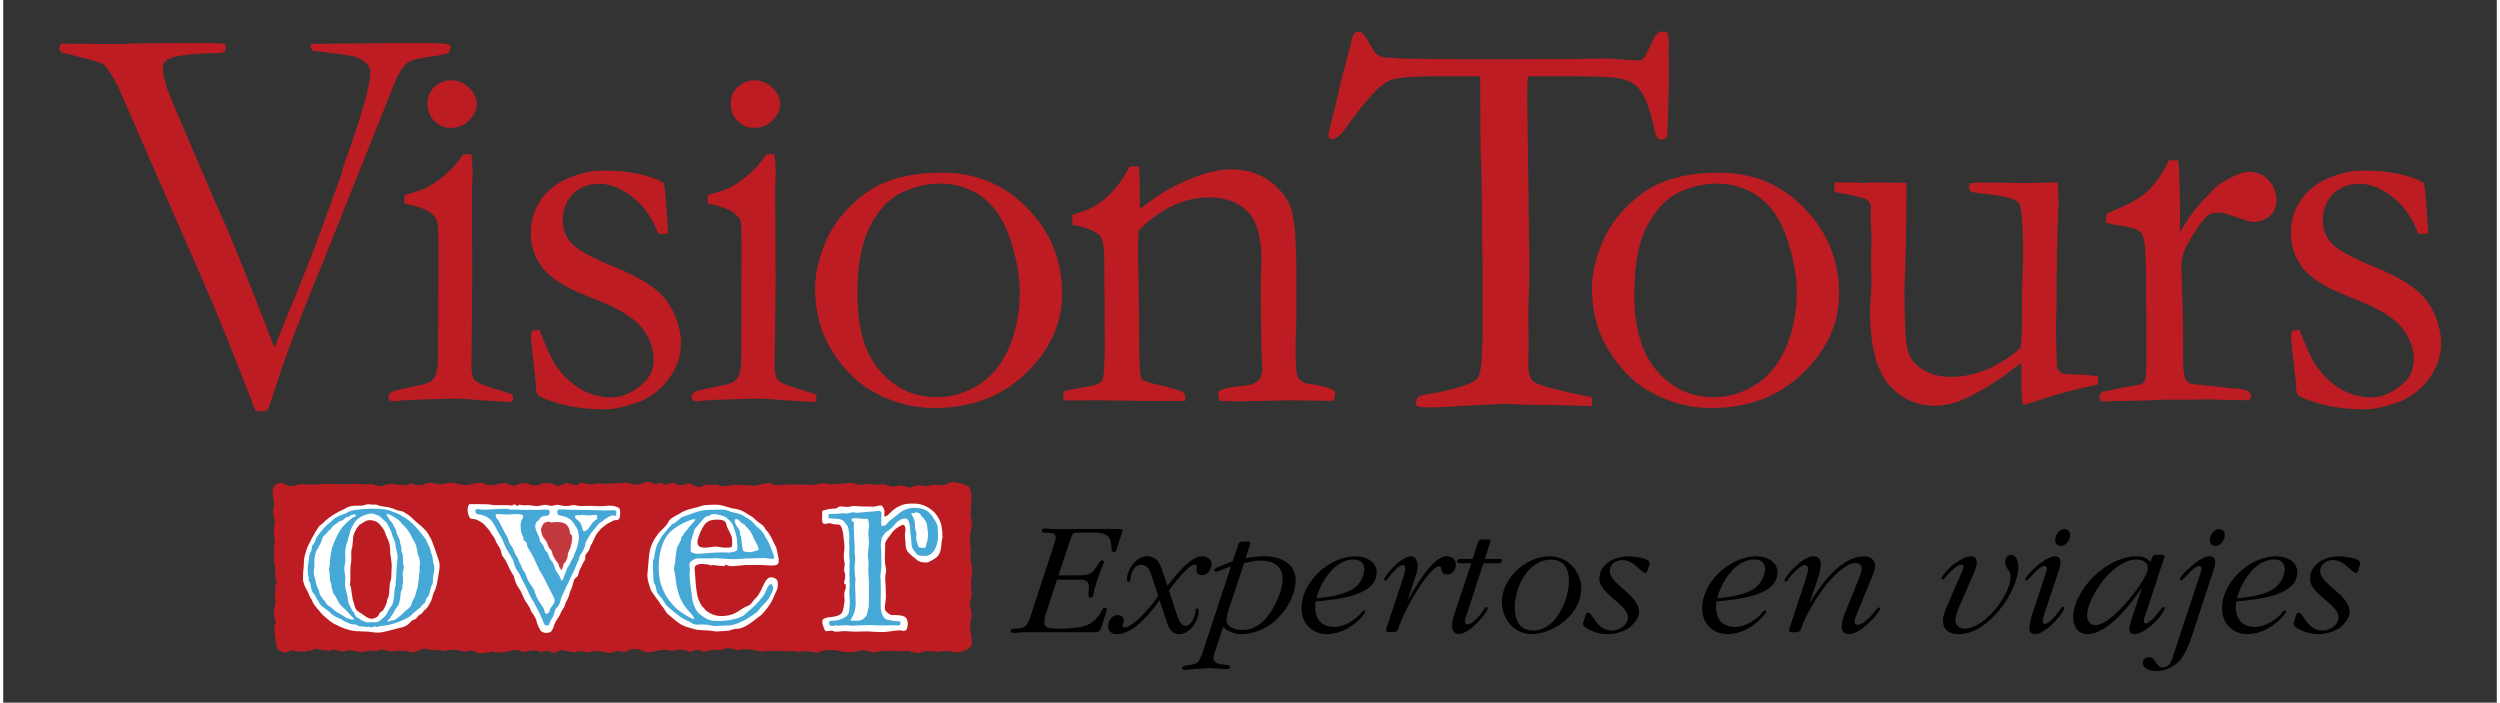 <svg xmlns:xlink="http://www.w3.org/1999/xlink" viewBox="0 0 132.01 37.2" style="shape-rendering:geometricPrecision; text-rendering:geometricPrecision; image-rendering:optimizeQuality; fill-rule:evenodd; clip-rule:evenodd" version="1.1" height="199px" width="708px" xml:space="preserve" xmlns="http://www.w3.org/2000/svg">
 <rect x="0" y="0" width="132.01" height="37.2" fill="#333333" stroke="none"/>
 <defs>
  <style type="text/css">
   
    .fil5 {fill:none}
    .fil3 {fill:#C23A3F}
    .fil2 {fill:#45A8D7}
    .fil0 {fill:#BD1D22}
    .fil1 {fill:white}
    .fil4 {fill:black;fill-rule:nonzero}
   
  </style>
 </defs>
 <g id="Capa_x0020_1">
  <g id="_2010659888880">
   <path d="M14.68 25.56c-0.33,0.05 -0.47,0.25 -0.4,0.72 0.05,0.1 0.05,0.26 0.05,0.36 0.02,0.18 0.02,0.31 -0.05,0.29 0.02,0.18 0,0.46 0.07,0.46 0,0.16 0.07,0.39 -0.02,0.47 0,0.39 -0.03,0.52 0.04,0.65 0.05,0.1 0,0.23 -0.02,0.36 0.02,0.11 0.05,0.18 -0.02,0.18 -0.03,0.08 0.04,0.21 0.02,0.21 -0.05,0.11 -0.05,0.26 0.02,0.26 -0.04,0.15 -0.04,0.47 0.03,0.42 -0.03,0.25 0.02,0.43 0.02,0.57 -0.02,0.15 0.02,0.23 0.05,0.28 0.02,0.15 -0.1,0.15 -0.05,0.39 -0.02,0.1 -0.07,0.18 -0.02,0.36 -0.03,0.13 -0.03,0.21 0.02,0.29 0,0.1 -0.02,0.23 -0.05,0.28 0,0.11 -0.02,0.21 -0.07,0.26 0.05,0.13 0,0.26 0.07,0.34 0,0.13 0.03,0.15 0.07,0.2 -0.02,0.08 -0.02,0.16 -0.09,0.21 0.02,0.21 0,0.42 0.05,0.57 -0.03,0.08 0.02,0.16 0.02,0.24 -0.02,0.05 0.07,0.1 0.05,0.18 -0.07,0.18 0.09,0.28 0.21,0.36 0.4,0.18 0.3,0 0.56,0 0,0 -0.04,-0.08 0.05,-0.05 0.12,0.02 0.23,0.08 0.42,0.08 0.07,0 0.14,-0.03 0.21,0 0.05,0.05 0.17,-0.08 0.21,-0.06 0.1,0.03 0.15,0.03 0.22,-0.02 0.11,-0.08 0.23,-0.08 0.35,-0.05 0.07,0.02 0.18,0.05 0.23,0.05 0.12,0 0.19,0 0.31,0.05l0.23 -0.08 0.56 0.11c0.22,-0.13 0.4,-0.08 0.61,-0.03 0.14,0.05 0.33,0.05 0.5,0.03 0.11,0 0.21,-0.06 0.33,-0.06l0.23 0.03c0.07,0 0.21,-0.05 0.28,-0.08 0.1,0.03 0.22,0 0.28,0.05 0.1,0 0.22,0 0.29,0.06l0.33 -0.06c0.09,0.03 0.16,0.03 0.25,0.03 0.1,0 0.24,-0.08 0.36,0.05 0.16,0.03 0.32,0 0.44,-0.05 0.26,-0.13 0.45,-0.18 0.7,-0.05 0.29,-0.05 0.47,0 0.64,0.05 0.35,-0.08 0.68,-0.1 1.05,0 0.1,0.05 0.19,0.03 0.31,-0.03 0.24,0 0.38,0.08 0.54,0.13 0.19,0.05 0.3,-0.05 0.52,-0.02 0.11,-0.11 0.28,-0.03 0.42,0 0.07,-0.03 0.14,-0.05 0.21,0 0.19,-0.03 0.4,-0.03 0.47,-0.08 0.31,-0.08 0.45,-0.08 0.7,0.03 0.24,0.02 0.35,-0.03 0.43,-0.06 0.14,-0.02 0.37,-0.02 0.49,0.08 0.19,-0.02 0.4,-0.1 0.56,-0.02 0.21,0.1 0.33,0.02 0.47,-0.06 0.14,-0.05 0.33,0 0.49,0.06l0.17 0 0.19 0.05 0.09 -0.05c0.16,-0.03 0.35,-0.06 0.49,0.05 0.38,-0.11 0.73,-0.08 1.01,-0.03 0.14,0.08 0.35,0.05 0.5,-0.02 0.11,-0.06 0.23,-0.06 0.35,0 0.16,0.05 0.3,0 0.44,-0.11 0.21,-0.05 0.4,-0.05 0.59,0.03 0.45,0.23 0.73,0.02 1.08,0 0.26,-0.03 0.4,0 0.56,0.05 0.33,-0.08 0.57,-0.13 0.87,0.03 0.12,0.02 0.21,0 0.31,-0.06 0.11,-0.05 0.28,-0.05 0.44,0.03 0.14,0.08 0.31,-0.03 0.45,-0.05 0.16,-0.05 0.28,0 0.42,0 0.17,0 0.28,-0.08 0.43,-0.1 0.2,-0.03 0.37,0.07 0.56,0.1 0.4,-0.08 0.72,-0.05 1.12,0.05 0.17,0.03 0.28,0.05 0.47,-0.03 0.31,0.06 0.68,-0.02 1.04,0.06 0.14,-0.03 0.32,-0.08 0.47,0 0.11,0.02 0.25,0.02 0.39,-0.03 0.28,0 0.5,0.05 0.76,0.08 0.32,-0.16 0.72,-0.16 1.07,-0.11 0.38,0.13 0.8,0.08 1.1,0.03 0.15,-0.03 0.27,-0.08 0.36,-0.03 0.3,0.11 0.59,0.11 0.77,0.03 0.33,0 0.71,-0.05 0.87,0 0.14,0.03 0.28,0 0.45,0 0.11,-0.05 0.26,0.03 0.37,0.05 0.14,0.03 0.31,0.05 0.45,0.03 0.21,-0.08 0.37,-0.11 0.8,-0.05 0.19,0.02 0.3,-0.03 0.47,-0.03 0.14,0 0.3,0 0.47,0.05 0.32,0.08 0.87,-0.13 0.96,-0.39 0.02,-0.07 0,-0.36 -0.07,-0.75 -0.02,-0.15 0,-0.44 0.04,-0.64 0.08,-0.21 -0.04,-0.5 -0.06,-0.73 0,-0.16 0.11,-0.5 0.09,-0.65 -0.03,-0.18 -0.05,-0.42 -0.03,-0.62 0.03,-0.31 0.12,-0.62 0,-0.91 -0.09,-0.29 0.03,-0.62 -0.04,-0.88 -0.05,-0.29 -0.02,-0.6 0.04,-0.91 0.1,-0.41 -0.06,-0.7 -0.02,-1.01 0.02,-0.18 0.14,-1.11 -0.14,-1.29 -0.14,-0.11 -0.33,-0.13 -0.66,-0.21 -0.16,-0.03 -0.32,0.03 -0.58,0.13 -0.19,0.08 -0.28,0 -0.5,0 -0.18,0 -0.51,0.13 -0.68,0.05 -0.21,-0.05 -0.4,0 -0.58,0.08 -0.14,0.05 -0.28,-0.03 -0.45,-0.08 -0.16,-0.05 -0.33,0.05 -0.49,0.05 -0.21,0.03 -0.42,-0.15 -0.61,-0.13 -0.26,0.05 -0.43,0.03 -0.59,0 -0.28,-0.02 -0.56,0.08 -0.77,0 -0.26,-0.13 -0.57,-0.02 -0.83,-0.02 -0.21,0 -0.46,0.07 -0.72,0 -0.31,-0.11 -0.68,0.13 -0.99,0.05 -0.19,-0.05 -0.33,0.02 -0.54,0 -0.52,-0.08 -1.19,0.13 -1.52,-0.08 -0.14,-0.05 -0.57,0.13 -0.85,0.13l-0.51 -0.03c-0.26,-0.02 -0.52,-0.02 -0.8,0.03 -0.14,0.05 -0.45,0.03 -0.59,-0.03 -0.19,-0.1 -0.28,0.06 -0.47,-0.02 -0.19,-0.08 -0.31,0.1 -0.49,0.13 -0.17,0.02 -0.35,-0.16 -0.52,-0.18 -0.18,-0.05 -0.26,0.1 -0.44,0.07 -0.12,-0.02 -0.24,-0.02 -0.38,-0.1 -0.19,-0.1 -0.45,0.18 -0.59,0.03 -0.11,-0.16 -0.3,0.1 -0.47,0 -0.21,-0.11 -0.39,-0.13 -0.61,-0.03 -0.25,0.1 -0.47,0.1 -0.75,0 -0.16,-0.05 -0.3,-0.02 -0.49,0 -0.21,0 -0.42,0.03 -0.63,0.03 -0.22,0 -0.5,-0.05 -0.71,0.02 -0.16,0.03 -0.28,0 -0.42,-0.02 -0.14,-0.03 -0.28,-0.11 -0.35,0 -0.07,0.07 -0.17,0.1 -0.43,0.02 -0.14,-0.05 -0.25,-0.07 -0.39,-0.02 -0.14,0.05 -0.26,0.18 -0.47,0.05 -0.14,-0.1 -0.31,-0.05 -0.47,-0.08 -0.14,-0.05 -0.33,0.1 -0.45,0.1 -0.19,0.03 -0.33,0.03 -0.49,-0.07 -0.14,-0.05 -0.42,-0.03 -0.54,0.02 -0.16,0.13 -0.38,0.08 -0.59,-0.02 -0.28,-0.13 -0.7,0.15 -1.01,0.07 -0.14,-0.05 -0.23,-0.12 -0.4,-0.12 -0.21,0 -0.65,0.12 -0.79,0.12 -0.33,0 -0.66,-0.2 -0.99,-0.1 -0.16,0.05 -0.38,0.08 -0.56,0.03 -0.19,-0.08 -0.42,-0.08 -0.61,0.02 -0.19,0.11 -0.5,0.05 -0.68,-0.02 -0.14,-0.03 -0.26,0.13 -0.4,0.07 -0.17,-0.02 -0.4,-0.02 -0.57,-0.05 -0.23,-0.05 -0.4,0.05 -0.66,0.11 -0.18,0.02 -0.39,-0.13 -0.58,-0.11 -0.28,0.05 -0.59,-0.05 -0.87,0 -0.28,0.03 -0.54,-0.02 -0.87,0 -0.26,0 -0.61,-0.05 -0.89,0 -0.44,0.08 -0.84,-0.05 -1.2,0.03 -0.14,0.05 -0.26,0.08 -0.39,0.08 -0.19,0 -0.38,-0.21 -0.52,-0.18z" class="fil0"></path>
   <path d="M43.36 27.04c0,0.23 -0.04,0.53 0.03,0.65 0.11,0.13 0.29,-0.07 0.52,0.05 0.15,0.05 0.34,-0.02 0.43,0.1 0.09,0.15 0.13,0.38 0.15,0.65 0.03,0.2 0.07,0.45 0.03,0.68 -0.03,0.22 -0.03,0.42 0.02,0.62 0.04,0.18 -0.07,0.35 0,0.5 0.04,0.1 0.04,0.22 0.02,0.35 -0.02,0.1 -0.09,0.27 0,0.27 0.05,0 0.07,0.18 0.02,0.31 -0.11,0.22 -0.02,0.49 -0.04,0.59 -0.02,0.15 -0.05,0.53 -0.16,0.65 -0.13,0.18 -0.5,0.2 -0.75,0.23 -0.18,0.05 -0.36,0.07 -0.22,0.45 0.07,0.17 0.07,0.3 0.22,0.27 0.1,0 0.25,-0.05 0.32,0 0.05,0.05 0.3,0.03 0.54,0 0.23,0 0.46,0.03 0.57,0.03 0.27,0 0.66,-0.03 0.95,0 0.2,0 0.5,0.05 0.82,0 0.38,-0.05 0.65,-0.1 0.76,-0.05 0.12,0.02 0.23,0 0.25,-0.1 0.02,-0.1 0.09,-0.2 0.02,-0.45 -0.06,-0.25 -0.29,-0.25 -0.58,-0.28 -0.16,-0.02 -0.25,0.1 -0.55,-0.2 -0.13,-0.15 0,-0.45 0,-0.8 0,-0.27 -0.02,-0.79 -0.04,-0.97 0,-0.05 0.02,-0.1 0.02,-0.17 0.02,-0.13 0.05,-0.25 0.02,-0.35 -0.11,-0.4 -0.02,-0.93 -0.04,-1.3 0,-0.08 0.09,-0.18 0.11,-0.23 0.14,-0.2 0.23,-0.3 0.3,-0.4 0.11,-0.12 0.2,-0.2 0.49,-0.35 0.14,-0.05 0.21,0.18 0.16,0.38 -0.04,0.22 0.02,0.42 0.02,0.64 0,0.1 0.03,0.31 0.14,0.43 0.14,0.13 0.23,0.23 0.34,0.3 0.16,0.15 0.3,0.23 0.45,0.23 0.07,0 0.18,0.02 0.25,0 0.59,-0.28 0.68,-0.38 0.73,-1.08 0,-0.1 0.07,-0.22 0.04,-0.32l0 -0.2c-0.02,-0.15 -0.04,-0.3 -0.07,-0.43 -0.18,-0.57 -0.56,-0.85 -0.95,-1 -0.27,-0.1 -0.68,-0.1 -0.97,-0.05 -0.32,0.08 -0.61,0.28 -0.77,0.45 -0.09,0.1 -0.18,0.2 -0.29,0.2 -0.07,0 0.02,-0.22 -0.03,-0.35 0,-0.02 -0.09,-0.2 -0.11,-0.22 -0.13,-0.03 -0.27,0.02 -0.41,0.05 -0.31,0 -0.65,0 -0.99,-0.03 -0.16,-0.02 -0.28,0.03 -0.41,0.05 -0.14,0 -0.36,-0.05 -0.47,-0.02 -0.07,0.02 -0.12,0.1 -0.16,0.1 -0.3,0 -0.5,0.05 -0.73,0.12zm-23.53 6.45c-0.16,0 -0.36,-0.03 -0.49,-0.05 -0.25,0 -0.48,-0.03 -0.71,-0.03 -0.15,-0.02 -0.31,-0.05 -0.45,-0.1 -0.22,-0.07 -0.43,-0.17 -0.63,-0.27 -0.21,-0.1 -0.39,-0.28 -0.57,-0.43 -0.11,-0.09 -0.2,-0.22 -0.29,-0.32 -0.09,-0.1 -0.16,-0.18 -0.23,-0.28 -0.07,-0.1 -0.09,-0.17 -0.13,-0.27 -0.12,-0.13 -0.14,-0.3 -0.23,-0.45 -0.11,-0.18 -0.23,-0.45 -0.23,-0.63 0,-0.15 0,-0.37 0.03,-0.57 0,-0.1 0.02,-0.22 0.02,-0.32 -0.02,-0.21 0.07,-0.43 0.13,-0.65 0.07,-0.21 0.19,-0.43 0.3,-0.65 0.09,-0.13 0.16,-0.3 0.25,-0.43 0.07,-0.07 0.11,-0.2 0.2,-0.25 0.09,-0.05 0.18,-0.15 0.25,-0.22 0.29,-0.25 0.61,-0.45 1.02,-0.63 0.09,-0.05 0.16,-0.1 0.25,-0.12 0.13,-0.05 0.31,-0.05 0.5,-0.05 0.18,0.02 0.33,-0.05 0.49,-0.08 0.09,0 0.21,0.03 0.28,0.03 0.11,-0.03 0.2,0 0.31,0.05 0.14,0.02 0.3,0.07 0.43,0.07 0.18,0.03 0.36,0.1 0.55,0.18 0.08,0.02 0.18,0.02 0.29,0.07 0.18,0.1 0.36,0.2 0.54,0.4 0.21,0.2 0.43,0.35 0.61,0.55 0.12,0.1 0.18,0.23 0.25,0.35 0.11,0.17 0.18,0.4 0.25,0.58 0.09,0.27 0.2,0.55 0.25,0.75 0.07,0.19 0.02,0.42 -0.02,0.67 -0.03,0.25 -0.07,0.43 -0.09,0.52 -0.03,0.13 -0.07,0.28 -0.14,0.41 -0.09,0.14 -0.09,0.34 -0.18,0.52 -0.14,0.25 -0.16,0.32 -0.32,0.45 -0.09,0.07 -0.11,0.17 -0.25,0.25 -0.09,0.02 -0.13,0.12 -0.2,0.2 -0.07,0.07 -0.23,0.07 -0.29,0.17 -0.14,0.18 -0.32,0.28 -0.59,0.33 -0.43,0.1 -0.86,0.25 -1.16,0.25zm-1.47 -2.6c-0.02,0.05 0.03,0.12 0.05,0.22 0.04,0.21 0.07,0.63 0.13,0.75 0.07,0.18 0.07,0.3 0.14,0.4 0.09,0.13 0.25,0.18 0.47,0.35 0.25,0.2 0.46,0.18 0.66,0.03 0.05,-0.03 0.07,-0.1 0.11,-0.18 0.05,-0.07 0.14,-0.1 0.16,-0.12 0.07,-0.08 0.14,-0.23 0.18,-0.33 0.05,-0.07 0.05,-0.2 0.07,-0.27 0.09,-0.15 0.11,-0.35 0.11,-0.5 0.03,-0.15 0,-0.3 0.05,-0.45l0.05 -0.15 0.02 -0.52c0.02,-0.15 0,-0.31 -0.02,-0.48l-0.05 -0.33c0,-0.12 0,-0.22 -0.02,-0.34 0,-0.16 -0.07,-0.35 -0.16,-0.53 -0.09,-0.17 -0.07,-0.27 -0.21,-0.47 -0.06,-0.08 -0.15,-0.2 -0.24,-0.28 -0.14,-0.12 -0.32,-0.15 -0.43,-0.15 -0.18,-0.02 -0.34,0.1 -0.46,0.18 -0.15,0.07 -0.24,0.22 -0.31,0.35 -0.02,0.05 -0.14,0.22 -0.14,0.47 0,0.12 -0.04,0.27 -0.04,0.43 -0.03,0.07 -0.05,0.12 -0.05,0.17 -0.02,0.23 0.02,0.48 -0.02,0.67 -0.07,0.41 0,0.83 -0.05,1.08zm6.32 -4.2c-0.16,0.18 -0.1,0.53 0.04,0.75 0.12,0.05 0.27,0.03 0.36,0.08 0.14,0.07 0.34,0.17 0.43,0.3 0.14,0.15 0.25,0.27 0.34,0.45 0.11,0.12 0.21,0.29 0.25,0.44 0.11,0.18 0.21,0.31 0.25,0.46 0.02,0.09 0.04,0.17 0.07,0.25 0.07,0.1 0.13,0.17 0.18,0.25 0.13,0.27 0.27,0.6 0.43,0.82 0.07,0.3 0.16,0.52 0.29,0.68 0.14,0.2 0.23,0.52 0.34,0.67 0.14,0.22 0.23,0.32 0.3,0.55 0.13,0.15 0.18,0.27 0.25,0.4 0.04,0.22 0.13,0.4 0.24,0.6 0.2,0.17 0.39,0.12 0.52,0.07 0.07,-0.05 0.1,-0.12 0.14,-0.2 0.05,-0.15 0.11,-0.32 0.2,-0.45l0.14 -0.22c0.04,-0.05 0.07,-0.18 0.11,-0.23 0.05,-0.07 0.09,-0.17 0.14,-0.22 0.04,-0.08 0.07,-0.23 0.11,-0.3 0.07,-0.1 0.09,-0.2 0.14,-0.3 0.04,-0.1 0.06,-0.25 0.11,-0.32 0.07,-0.13 0.11,-0.38 0.16,-0.5 0.02,-0.11 0.16,-0.16 0.2,-0.23 0.05,-0.13 0.07,-0.3 0.14,-0.4 0.07,-0.1 0.09,-0.23 0.16,-0.32 0.02,-0.03 0.07,-0.1 0.09,-0.18 0,-0.1 0,-0.17 0.04,-0.25 0.12,-0.12 0.21,-0.27 0.25,-0.45 0,-0.05 0.05,-0.08 0.07,-0.1 0.02,-0.05 0.02,-0.08 0.04,-0.1 0.07,-0.15 0.14,-0.32 0.23,-0.45 0.09,-0.1 0.18,-0.25 0.29,-0.32 0.12,-0.08 0.21,-0.18 0.32,-0.23 0.18,-0.07 0.27,-0.17 0.36,-0.15 0.18,0 0.23,-0.07 0.25,-0.27 0,-0.08 0.02,-0.25 -0.04,-0.35 -0.09,-0.1 -0.3,-0.15 -0.5,-0.15 -0.18,0 -0.41,0.05 -0.75,0.02 -0.25,-0.02 -0.54,0 -0.83,0 -0.14,0 -0.25,-0.07 -0.39,-0.05 -0.11,0.03 -0.22,0.05 -0.41,0.05 -0.15,0 -0.34,-0.1 -0.52,-0.05 -0.13,0.05 -0.27,0.05 -0.41,0 -0.2,-0.05 -0.33,0.05 -0.56,0.05 -0.16,0 -0.34,-0.05 -0.5,-0.05 -0.11,0.03 -0.2,0 -0.31,0 -0.05,0 -0.12,-0.05 -0.14,0 -0.02,0.03 -0.05,0.03 -0.07,0.03 -0.04,0.02 -0.04,0 -0.09,-0.03 -0.07,-0.05 -0.11,-0.05 -0.16,0 -0.06,0.05 -0.2,0 -0.29,0l-0.41 0 -0.32 0c-0.24,-0.05 -0.47,-0.05 -0.74,-0.05l-0.54 0zm9.7 4.7c0.09,0.12 0.16,0.22 0.25,0.35 0.11,0.12 0.18,0.3 0.29,0.4 0.12,0.15 0.16,0.3 0.3,0.4 0.2,0.17 0.41,0.35 0.63,0.5 0.25,0.15 0.52,0.2 0.75,0.27 0.25,0.08 0.61,0.03 0.99,0.1 0.21,0.05 0.55,-0.02 0.82,-0.02 0.11,-0.03 0.27,-0.1 0.38,-0.1 0.37,0.02 0.73,-0.25 1.36,-0.75 0.09,-0.1 0.23,-0.25 0.32,-0.38 0.13,-0.17 0.25,-0.37 0.34,-0.6 0.04,-0.12 0.13,-0.24 0.18,-0.42 0.04,-0.2 0.04,-0.42 -0.09,-0.5 -0.5,-0.3 -0.61,0.32 -0.82,0.68 -0.04,0.07 -0.15,0.29 -0.34,0.44 -0.04,0.08 -0.13,0.18 -0.2,0.25 -0.11,0.08 -0.23,0.1 -0.36,0.18 -0.16,0.1 -0.32,0.22 -0.5,0.3 -0.34,0.15 -0.83,0.15 -1.02,0.07 -0.11,-0.02 -0.31,-0.12 -0.47,-0.25 -0.07,-0.07 -0.09,-0.15 -0.16,-0.17 -0.07,-0.08 -0.23,-0.33 -0.3,-0.7 -0.06,-0.35 -0.09,-0.83 -0.11,-1.12 -0.04,-0.33 -0.02,-0.41 0.27,-0.46l0.18 0 0.28 0.03 0.11 0.05 0.16 -0.03 0.16 0.03 0.4 0.03 0.05 -0.08c0.07,0.02 0.13,0.05 0.22,0.08l0.23 0 0.63 -0.06 0.82 0c0.74,0.03 1.06,0.16 0.88,-0.54 -0.04,-0.15 -0.04,-0.28 -0.11,-0.43 -0.16,-0.32 -0.3,-0.67 -0.5,-0.87 -0.07,-0.08 -0.09,-0.15 -0.16,-0.23 -0.13,-0.12 -0.29,-0.2 -0.41,-0.32 -0.18,-0.2 -0.36,-0.25 -0.54,-0.38 -0.18,-0.12 -0.36,-0.17 -0.52,-0.2 -0.25,-0.02 -0.38,-0.1 -0.5,-0.12 -0.34,-0.1 -0.42,-0.13 -1.06,-0.08 -0.16,0 -0.25,0.05 -0.41,0.1 -0.34,0.08 -0.7,0.15 -0.99,0.35 -0.05,0.05 -0.52,0.23 -0.59,0.43 -0.09,0.22 -0.34,0.4 -0.52,0.6 -0.05,0.05 -0.07,0.12 -0.12,0.17 -0.09,0.1 -0.15,0.25 -0.22,0.38 -0.11,0.22 -0.16,0.52 -0.18,0.75 -0.02,0.34 -0.05,0.55 -0.07,0.8 -0.02,0.17 0,0.34 0.05,0.52 0.06,0.17 0.09,0.38 0.22,0.55zm3.21 -3.87c-0.2,0.02 -0.4,0.14 -0.49,0.3 -0.07,0.07 -0.3,0.52 -0.34,0.82 -0.03,0.13 0.04,0.27 0.11,0.3 0.18,0.1 0.57,0.03 0.75,0 0.23,-0.03 0.45,0.08 0.68,0.05 0.33,0 0.29,-0.02 0.29,-0.38 0,-0.32 -0.27,-0.59 -0.32,-0.89 -0.06,-0.28 -0.56,-0.2 -0.68,-0.2z" class="fil1"></path>
   <path d="M18.21 27.14c-0.21,0.1 -0.41,0.15 -0.59,0.25 -0.12,0.08 -0.21,0.18 -0.32,0.27 -0.18,0.13 -0.34,0.31 -0.48,0.48 -0.11,0.15 -0.22,0.27 -0.27,0.38 -0.02,0.1 -0.07,0.25 -0.16,0.32 -0.06,0.05 -0.04,0.2 -0.08,0.33 -0.07,0.09 -0.12,0.25 -0.12,0.39 0,0.13 -0.07,0.33 -0.07,0.51 0,0.17 0,0.37 0.07,0.57 0,0 -0.04,0.05 -0.02,0.08 0.02,0.05 0.09,0.12 0.09,0.19 0.02,0.13 0.05,0.28 0.09,0.38 0.04,0.1 0.13,0.17 0.18,0.27 0.05,0.13 0.16,0.25 0.2,0.35 0.07,0.15 0.21,0.23 0.3,0.3 0.11,0.1 0.16,0.1 0.29,0.23 0.07,0.08 0.23,0.2 0.36,0.25 0.09,0.05 0.16,0.05 0.23,0.1 0.11,0.1 0.27,0.15 0.43,0.22 0.09,0.05 0.2,0.05 0.3,0.05 0.09,0 0.18,0.13 0.27,0.1 0.11,-0.02 0.27,0.05 0.34,0.03 0.09,-0.03 0.13,0 0.22,0.02 0.05,0.03 0.14,-0.05 0.2,-0.05 0.07,0 0.12,0.05 0.14,0.03 0.09,-0.05 0.27,-0.05 0.43,-0.08 0.38,-0.05 0.84,-0.22 1.2,-0.42 0.14,-0.08 0.2,-0.17 0.29,-0.25 0.07,-0.05 0.12,-0.08 0.19,-0.15 0.04,-0.05 0.13,-0.08 0.18,-0.15 0.06,-0.13 0.13,-0.13 0.22,-0.23 0.03,-0.02 0.05,-0.22 0.14,-0.3 0.09,-0.07 0.11,-0.22 0.13,-0.32 0.03,-0.07 0.05,-0.18 0.07,-0.25 0.05,-0.08 0.09,-0.17 0.09,-0.27 0,-0.21 0.02,-0.33 0.05,-0.48 0.02,-0.07 0.04,-0.25 0,-0.4 -0.07,-0.17 -0.05,-0.45 -0.12,-0.55 -0.06,-0.15 -0.09,-0.4 -0.18,-0.5 -0.06,-0.1 -0.09,-0.25 -0.15,-0.32 -0.23,-0.3 -0.43,-0.55 -0.68,-0.8 -0.14,-0.13 -0.34,-0.28 -0.52,-0.38 -0.21,-0.15 -0.41,-0.2 -0.66,-0.3 -0.34,-0.17 -1.97,-0.15 -2.28,0.1zm19.02 0.2c-0.16,0.08 -0.31,0.32 -0.43,0.45 -0.09,0.1 -0.2,0.2 -0.22,0.3 -0.07,0.28 -0.18,0.5 -0.18,0.75 0,0.13 -0.03,0.38 0.04,0.4 0.07,0.02 0.14,0.05 0.2,0.07 0.3,0.03 0.64,-0.05 0.95,-0.05 0.19,0 0.59,-0.04 0.82,0 0.02,0 0.27,-0.04 0.32,-0.07 0.2,-0.02 0.13,-0.22 0.11,-0.65 -0.02,-0.2 -0.11,-0.45 -0.18,-0.67 -0.03,-0.13 -0.16,-0.28 -0.3,-0.4 -0.06,-0.08 -0.2,-0.15 -0.4,-0.2 -0.16,-0.05 -0.37,-0.08 -0.48,-0.03l-0.07 0.05 -0.18 0.05zm6.47 -0.12c0,0.2 -0.04,0.2 0.03,0.22 0.27,0.03 0.67,-0.02 0.81,0.2 0.09,0.13 0.18,0.2 0.2,0.33 0.03,0.17 0.07,0.34 0.05,0.62 -0.02,0.18 0.02,0.4 0,0.63 -0.02,0.2 0.04,0.42 0.02,0.57 -0.02,0.15 0,0.35 0,0.48 -0.02,0.09 -0.02,0.19 0,0.29 0,0.1 -0.02,0.21 0,0.28l0 0.27c-0.04,0.23 0,0.45 0,0.55 0.02,0.15 0,0.45 -0.02,0.6 0,0.08 -0.02,0.23 -0.11,0.33 -0.14,0.12 -0.28,0.17 -0.41,0.22 -0.07,0.03 -0.21,0.03 -0.3,0.05 -0.11,0 -0.22,0 -0.24,0.05 -0.03,0.05 0,0.08 0.02,0.18 0,0.02 0.04,0.02 0.09,0.05 0.11,0 0.27,-0.05 0.29,-0.03 0.07,0.03 0.16,0 0.25,0 0.16,0 0.32,-0.02 0.43,0 0.16,0.03 0.34,0 0.43,0 0.2,0 0.52,-0.02 0.73,-0.02 0.15,0.02 0.4,0.02 0.65,0.02 0.27,0 0.54,-0.02 0.66,0 0.06,0 0.16,0.03 0.2,-0.05 0.05,-0.15 0.02,-0.17 -0.11,-0.17 -0.18,0 -0.43,-0.05 -0.57,-0.08 -0.11,-0.02 -0.31,-0.2 -0.34,-0.6 -0.02,-0.17 0,-0.47 0,-0.79 0,-0.25 0,-0.73 -0.02,-0.88 0,-0.05 0,-0.18 0.02,-0.22 0,-0.13 0.03,-0.2 0.03,-0.3 0,-0.33 0,-0.83 -0.03,-1.18 0,-0.05 0.05,-0.37 0.07,-0.4 0.11,-0.17 0.16,-0.25 0.25,-0.3 0.11,-0.07 0.32,-0.22 0.45,-0.42 0.14,-0.18 0.61,-0.43 0.7,-0.13 0.05,0.1 0.07,0.25 0.09,0.43 0,0.1 0,0.22 0.03,0.32 0.02,0.23 0.04,0.43 0.04,0.52 0,0.08 0.09,0.26 0.18,0.36 0.12,0.12 0.09,0.15 0.18,0.17 0.21,0.05 0.37,0.05 0.48,0.03 0.38,-0.13 0.45,-0.48 0.5,-0.61 0.06,-0.24 0.06,-0.34 0.06,-0.42 0,-0.08 -0.02,-0.45 -0.02,-0.5 0,-0.1 -0.07,-0.17 -0.09,-0.25 -0.07,-0.12 -0.14,-0.22 -0.18,-0.3 -0.11,-0.12 -0.2,-0.25 -0.34,-0.32 -0.25,-0.13 -0.54,-0.15 -0.77,-0.13 -0.23,0.03 -0.47,0.13 -0.59,0.23 -0.13,0.1 -0.43,0.35 -0.59,0.47 -0.04,0.05 -0.13,0.15 -0.22,0.23 -0.07,0.02 -0.16,0.02 -0.18,0.02 -0.07,0 0,-0.6 -0.02,-0.72 -0.03,-0.03 -0.07,-0.08 -0.09,-0.08 -0.39,0.05 -0.64,0.05 -1.07,0.1 -0.11,0.03 -0.25,-0.02 -0.36,-0.02 -0.09,0.02 -0.23,0.05 -0.34,0.07 -0.05,0 -0.11,-0.02 -0.16,-0.02 -0.27,0.05 -0.59,0.02 -0.77,0.05zm1.2 0.32c0.02,0.03 0.14,0.08 0.14,0.15 -0.03,0.33 0.02,0.8 0.04,1.3 0,0.1 -0.02,0.23 0,0.32 0.03,0.11 0.03,0.48 0,0.55 -0.02,0.11 0,0.6 0.03,0.73 0.02,0.05 0.02,0.15 0,0.18 -0.03,0.05 0.02,0.84 0.02,1.24 0,0.03 0,0.1 -0.02,0.13 -0.03,0.35 -0.14,0.47 -0.21,0.62 -0.02,0.03 -0.05,0.05 -0.05,0.08 0,0.02 0.07,0 0.12,0.02l0.27 0c0.18,0 0.32,-0.1 0.41,-0.2 0.09,-0.1 0.09,-0.22 0.13,-0.37 0.05,-0.15 0.05,-0.33 0.05,-0.53l0 -0.94c-0.02,-0.33 -0.05,-0.68 -0.02,-0.93 0.02,-0.15 -0.03,-0.33 -0.03,-0.47 0,-0.25 0.05,-0.51 0.05,-0.73 0,-0.17 -0.05,-0.4 -0.02,-0.57 0,-0.1 0.04,-0.23 0.02,-0.35 0,-0.08 -0.02,-0.23 -0.05,-0.28 -0.04,-0.05 -0.11,-0.02 -0.18,-0.02 -0.06,0 -0.18,0 -0.31,-0.03 -0.18,0 -0.39,-0.05 -0.39,0.1zm3.17 -0.35c0.02,0.05 0.11,0.2 0.14,0.28 0.04,0.1 0.06,0.22 0.06,0.37 0,0.05 0,0.13 0.02,0.2 0,0.03 0.03,0.05 0.03,0.1 0,0.05 0.04,0.1 0.02,0.15 -0.02,0.18 0,0.37 0.07,0.5 0.02,0.07 0.02,0.12 0.06,0.18 0.03,0.02 0.1,0.02 0.14,0.02 0.05,0.03 0.18,0.03 0.23,-0.02 0.02,-0.08 0.02,-0.2 0.07,-0.28 0.04,-0.15 0.06,-0.38 0.04,-0.55 -0.02,-0.07 -0.02,-0.22 -0.04,-0.32 0,-0.08 -0.05,-0.18 -0.09,-0.25 -0.07,-0.08 -0.07,-0.13 -0.14,-0.18 -0.02,-0.02 -0.07,-0.05 -0.09,-0.1 0,-0.02 -0.02,-0.07 -0.07,-0.1 -0.07,-0.05 -0.13,-0.05 -0.2,-0.07 -0.05,0 -0.05,0.05 -0.09,0.05 -0.14,0 -0.09,-0.05 -0.16,0.02zm-13.44 4.2c0.07,0.1 0.16,0.2 0.25,0.3 0.09,0.15 0.18,0.3 0.29,0.42 0.09,0.08 0.21,0.18 0.3,0.25 0.31,0.25 0.47,0.38 0.7,0.48 0.16,0.05 0.27,0.15 0.38,0.2 0.16,0.05 0.32,0.02 0.48,0.02 0.25,0 0.41,0.05 0.59,0.08 0.27,0 0.5,-0.03 0.72,-0.03 0.16,0 0.29,-0.02 0.41,-0.07 0.14,-0.03 0.22,-0.08 0.43,-0.18 0.16,-0.07 0.4,-0.22 0.68,-0.42 0.09,-0.08 0.22,-0.25 0.29,-0.33 0.16,-0.2 0.36,-0.32 0.43,-0.52 0.09,-0.2 0.21,-0.35 0.18,-0.48 -0.07,-0.32 -0.25,-0.2 -0.38,0.18 -0.09,0.27 -0.59,0.8 -0.93,1.07 -0.04,0.05 -0.14,0.1 -0.18,0.16 -0.14,0.14 -0.38,0.22 -0.66,0.27 -0.31,0.1 -0.97,0.1 -1.15,0.05 -0.23,-0.05 -0.48,-0.23 -0.66,-0.4 -0.04,-0.03 -0.16,-0.2 -0.22,-0.38 -0.09,-0.2 -0.12,-0.47 -0.12,-0.5 -0.04,-0.34 -0.09,-0.6 -0.11,-0.87 -0.02,-0.13 0,-0.37 0,-0.57 -0.02,-0.13 -0.05,-0.28 0.02,-0.35 0.09,-0.1 0.25,-0.21 0.41,-0.21l0.41 0 0.36 0c0.11,-0.02 0.25,0 0.36,0 0.36,0.03 0.82,0.06 1.04,0.03 0.34,-0.03 0.88,-0.03 1.29,-0.05 0.23,0 0.41,0.08 0.55,0.02 0.08,0 -0.05,-0.3 -0.16,-0.59 -0.12,-0.33 -0.23,-0.43 -0.34,-0.66 -0.02,-0.07 -0.12,-0.17 -0.18,-0.24 -0.12,-0.13 -0.3,-0.25 -0.39,-0.38 -0.16,-0.2 -0.36,-0.27 -0.52,-0.37 -0.18,-0.13 -0.36,-0.15 -0.5,-0.18 -0.22,-0.05 -0.36,-0.12 -0.47,-0.15 -0.32,-0.02 -0.21,0 -0.79,0 -0.16,0 -0.48,0.03 -0.62,0.08 -0.33,0.1 -0.56,0.2 -0.88,0.3 -0.04,0 -0.22,0.2 -0.4,0.32 -0.07,0.03 -0.14,0.05 -0.21,0.15 -0.16,0.15 -0.27,0.33 -0.45,0.53 -0.02,0.04 -0.11,0.19 -0.16,0.27 -0.07,0.13 -0.11,0.22 -0.16,0.35 -0.02,0.13 -0.09,0.35 -0.09,0.5 -0.02,0.13 -0.07,0.13 -0.07,0.23 0,0.19 -0.02,0.35 0,0.57 0.05,0.17 -0.02,0.48 0.07,0.6 0.11,0.15 0.09,0.37 0.16,0.5zm4.1 -3.85c0,0.2 0.09,0.3 0.22,0.48 0.09,0.15 0.02,0.22 0.09,0.35 0.05,0.05 0.05,0.6 0.14,0.8 0.02,0.02 0.02,0.02 0.04,0.02 0.34,0.1 0.5,0 0.71,-0.05 0.11,0 0.04,-0.15 0,-0.28 -0.12,-0.2 -0.25,-0.49 -0.32,-0.64 -0.07,-0.13 -0.18,-0.23 -0.27,-0.33 -0.03,-0.02 -0.07,-0.07 -0.07,-0.1 -0.16,-0.07 -0.23,-0.15 -0.34,-0.27 -0.05,-0.05 -0.23,-0.05 -0.2,0.02zm-2.09 -0.05c-0.13,-0.02 -0.29,0.05 -0.47,0.13 -0.27,0.1 -0.54,0.27 -0.82,0.5 -0.54,0.5 -0.65,1.4 -0.65,1.92 0,0.2 0.04,0.57 0.07,0.73 0.04,0.17 0.11,0.32 0.18,0.49 0.16,0.4 0.45,0.7 0.63,0.9 0.16,0.15 0.54,0.43 0.77,0.53 0.29,0.15 0.36,0.12 -0.09,-0.38 -0.43,-0.45 -0.61,-1.07 -0.68,-1.82 -0.02,-0.15 -0.07,-0.27 -0.07,-0.42 0,-0.05 0.07,-0.28 0.07,-0.35 0,-0.16 0.02,-0.35 0.05,-0.48 0.02,-0.38 0.25,-0.53 0.27,-0.77 0,-0.08 0.07,-0.08 0.11,-0.16 0.05,-0.14 0.2,-0.24 0.27,-0.37 0.14,-0.2 0.34,-0.32 0.36,-0.45zm-11.65 -0.47c0.02,0.25 0.16,0.2 0.27,0.22 0.23,0.05 0.55,0.2 0.68,0.45 0.14,0.2 0.25,0.5 0.41,0.72 0.11,0.18 0.16,0.4 0.27,0.61 0.09,0.15 0.18,0.29 0.3,0.5 0.11,0.15 0.13,0.4 0.22,0.57 0.07,0.13 0.14,0.2 0.21,0.33 0.13,0.32 0.36,0.67 0.47,0.97 0.11,0.25 0.2,0.37 0.3,0.55 0.11,0.2 0.2,0.37 0.27,0.52 0.11,0.23 0.2,0.48 0.26,0.58 0.08,0.12 0.14,0.07 0.21,0.05 0.09,-0.03 0.05,-0.18 0.18,-0.33 0.09,-0.12 0.14,-0.32 0.2,-0.52 0.03,-0.03 0.12,-0.1 0.21,-0.28 0.02,-0.07 0.07,-0.2 0.09,-0.3 0.05,-0.15 0.16,-0.32 0.23,-0.52 0.04,-0.1 0.13,-0.25 0.18,-0.35 0.04,-0.13 0.13,-0.28 0.18,-0.4 0.07,-0.15 0.13,-0.25 0.18,-0.4 0.04,-0.1 0.09,-0.2 0.13,-0.3 0.05,-0.07 0.05,-0.22 0.1,-0.3 0.18,-0.22 0.27,-0.48 0.27,-0.55 0.02,-0.05 0.02,-0.1 0.04,-0.15 0.03,-0.07 0.12,-0.22 0.18,-0.32 0.09,-0.18 0.23,-0.3 0.34,-0.45 0.09,-0.1 0.21,-0.28 0.28,-0.28 0.06,-0.02 0.13,-0.1 0.2,-0.15 0.18,-0.12 0.23,-0.15 0.36,-0.2 0.09,-0.02 0.27,0.08 0.25,-0.05 -0.03,-0.05 0.02,-0.07 0,-0.15 0,0 0,-0.05 -0.03,-0.05 -0.08,-0.05 -0.13,-0.02 -0.31,-0.02l-0.27 0c-0.12,0 -0.97,-0.03 -1.63,-0.03 -0.36,0 -0.79,-0.05 -0.84,0 -0.09,0.08 -0.02,0.23 -0.02,0.25 0.02,0.03 0.18,0.05 0.25,0.08 0.09,0 0.36,0.12 0.47,0.22 0.09,0.1 0.16,0.23 0.23,0.33 0.07,0.07 0.11,0.2 0.13,0.3 0.03,0.14 0.05,0.3 0.03,0.37 0,0.1 -0.05,0.32 -0.12,0.53 -0.06,0.17 -0.15,0.32 -0.15,0.4 -0.03,0.07 -0.09,0.15 -0.12,0.2 -0.07,0.12 -0.09,0.25 -0.15,0.3 -0.12,0.15 -0.16,0.39 -0.23,0.52 -0.05,0.15 -0.09,0.28 -0.16,0.23 -0.02,-0.03 -0.05,-0.16 -0.11,-0.26 -0.07,-0.1 -0.14,-0.19 -0.21,-0.34 -0.02,-0.1 -0.06,-0.2 -0.11,-0.31 -0.04,-0.07 -0.11,-0.14 -0.16,-0.22 -0.07,-0.1 -0.07,-0.22 -0.14,-0.33 -0.02,-0.04 -0.08,-0.07 -0.11,-0.12 -0.05,-0.07 -0.05,-0.15 -0.11,-0.25 -0.02,-0.08 -0.09,-0.12 -0.14,-0.2 -0.09,-0.1 -0.04,-0.22 -0.11,-0.32 -0.18,-0.35 -0.22,-0.55 -0.11,-0.73 0.02,-0.05 0.06,-0.05 0.09,-0.07 0.07,-0.1 0.13,-0.18 0.22,-0.23 0.11,-0.05 0.32,0 0.37,-0.12 0.04,-0.1 0.02,-0.2 -0.03,-0.23 -0.18,-0.02 -0.38,0 -0.56,0l-0.91 0c-0.09,0 -0.18,-0.02 -0.27,-0.02 -0.02,0 -0.13,0.02 -0.34,0 -0.02,0 -0.07,-0.03 -0.09,-0.03l-0.4 0c-0.39,0.03 -0.84,0.05 -1.07,0.03 -0.05,0 -0.09,-0.03 -0.11,-0.03 -0.09,0.03 -0.12,0.05 -0.14,0.08zm5.34 0.45c0.02,0.02 0.16,0.12 0.16,0.15l0.05 0.02c0,0.02 0.04,0.13 0.06,0.13l0.07 0.22c0.02,0.28 0.25,0.05 0.3,0l0.02 -0.02c0.02,0 0.04,-0.05 0.04,-0.05 0,-0.05 0.05,-0.08 0.09,-0.13 0.05,-0.1 0.16,-0.2 0.16,-0.2 0.05,-0.05 0.14,-0.07 0.16,-0.12 0.02,-0.05 0,-0.18 -0.02,-0.2 0,-0.03 -0.41,0.02 -0.43,0.02 -0.14,-0.02 -0.32,-0.05 -0.43,-0.02 -0.05,0.02 -0.14,0 -0.16,0 -0.16,0.02 -0.18,0.07 -0.07,0.2zm-4.16 0.02c0.11,0.13 0.2,0.38 0.32,0.58 0.06,0.17 0.18,0.27 0.24,0.47 0,0.02 0.05,0.12 0.05,0.15 0.04,0.1 0.11,0.2 0.18,0.3 0.05,0.08 0.07,0.18 0.11,0.25 0.07,0.18 0.18,0.28 0.21,0.4 0.02,0.15 0.09,0.15 0.11,0.23 0.02,0.07 0.05,0.15 0.09,0.22 0.05,0.1 0.09,0.18 0.14,0.23 0.06,0.1 0.09,0.24 0.13,0.34 0.12,0.23 0.27,0.41 0.37,0.6 0,0.03 0.06,0.18 0.11,0.33 0.04,0.1 0.13,0.25 0.2,0.35 0.05,0.05 0.11,0.15 0.14,0.2 0.02,0.05 0.06,0.07 0.06,0.12 0.02,0.1 0.05,0.2 0.1,0.23 0.02,0.03 0.08,0 0.11,-0.03 0.04,-0.02 0.09,-0.07 0.09,-0.15 0.02,-0.22 0.41,-0.35 0.2,-0.72 -0.04,-0.1 -0.2,-0.37 -0.25,-0.5 -0.18,-0.3 -0.18,-0.43 -0.49,-0.9 -0.03,-0.02 0,-0.02 -0.03,-0.05 0,-0.02 -0.04,-0.12 -0.07,-0.17 -0.06,-0.1 -0.11,-0.23 -0.17,-0.38 -0.05,-0.07 -0.12,-0.22 -0.16,-0.3 -0.14,-0.22 -0.25,-0.37 -0.23,-0.48 0,-0.07 0,-0.07 -0.18,-0.22 -0.02,-0.03 0.02,-0.12 -0.05,-0.22 -0.11,-0.18 -0.13,-0.58 -0.09,-0.73 0.05,-0.17 0.18,-0.3 0.09,-0.37 -0.15,-0.1 -0.65,-0.03 -0.86,-0.03 -0.02,0 -0.18,-0.02 -0.36,-0.02 -0.11,0 -0.16,-0.03 -0.2,0.02 -0.05,0.08 0.07,0.25 0.09,0.25zm-7.17 -0.17c-0.27,0.15 -0.41,0.3 -0.54,0.6 -0.07,0.12 -0.12,0.27 -0.14,0.42 -0.05,0.1 -0.07,0.2 -0.09,0.3 -0.07,0.17 -0.09,0.3 -0.12,0.48 -0.02,0.22 0.03,0.5 -0.02,0.72 -0.04,0.18 -0.04,0.38 0,0.55 0.05,0.22 -0.02,0.48 0.02,0.7 0.03,0.15 0.07,0.28 0.1,0.42 0.04,0.15 0.04,0.3 0.08,0.45 0.1,0.18 0.14,0.25 0.17,0.35 0.02,0.05 0.15,0.1 0.13,0.18 0,0.07 0.07,0.1 0.09,0.15 0.02,0.05 0.09,0.05 0.14,0.1 0.09,0.07 0.15,0.1 0.27,0.15 0.13,0.07 0.27,0.07 0.38,0.05 0.14,0 0.27,0.02 0.39,-0.03 0.06,-0.02 0.13,-0.1 0.2,-0.15 0.07,-0.07 0.18,-0.15 0.23,-0.24 0.06,-0.11 0.13,-0.26 0.22,-0.38 0.09,-0.08 0.14,-0.25 0.16,-0.43 0.05,-0.22 0.02,-0.47 0.09,-0.67 0.05,-0.08 0,-0.17 0.02,-0.25 0.03,-0.25 0.03,-0.52 0.05,-0.77 0,-0.16 0.05,-0.35 0.05,-0.53 0,-0.18 -0.07,-0.35 -0.1,-0.52 -0.02,-0.26 -0.06,-0.38 -0.16,-0.56 -0.04,-0.1 -0.04,-0.22 -0.11,-0.32 -0.07,-0.15 -0.13,-0.3 -0.22,-0.43 -0.09,-0.09 -0.21,-0.19 -0.3,-0.27 -0.09,-0.1 -0.18,-0.12 -0.29,-0.15 -0.05,-0.02 -0.09,-0.05 -0.14,-0.05 -0.16,-0.02 -0.34,0.05 -0.56,0.13zm1.33 0.02c0.05,0.03 0.09,0.1 0.14,0.2 0.04,0.05 0.11,0.12 0.15,0.18 0.05,0.1 0.07,0.17 0.14,0.27 0,0.03 0.05,0.1 0.05,0.13 0,0.1 0.04,0.17 0.09,0.27 0.02,0.02 0.04,0.1 0.06,0.13 0.03,0.07 0.05,0.12 0.05,0.19 0,0.08 0.05,0.15 0.05,0.23 0.02,0.05 0.02,0.15 0.02,0.23 0.02,0.07 0.07,0.14 0.07,0.22 0.02,0.17 0.02,0.38 0.02,0.52 0,0 0.04,0 0.04,0.06l-0.02 0.2 -0.04 0.15 0.02 0.55 -0.05 0.12c0,0.05 0.03,0.15 0,0.18 -0.06,0.09 -0.09,0.27 -0.09,0.42 -0.02,0.12 -0.04,0.25 -0.07,0.35 -0.04,0.15 -0.15,0.22 -0.22,0.35 -0.14,0.3 -0.2,0.3 -0.27,0.45 -0.03,0.05 -0.09,0.05 -0.12,0.12 -0.04,0.11 0.14,-0.02 0.3,-0.02 0.11,-0.03 0.2,-0.1 0.29,-0.18 0.18,-0.12 0.32,-0.3 0.34,-0.3 0.09,-0.07 0.18,-0.15 0.25,-0.22 0.05,-0.05 0.09,-0.18 0.11,-0.25 0.05,-0.08 0.09,-0.2 0.14,-0.28 0.07,-0.15 0.09,-0.35 0.16,-0.52 0.02,-0.1 0.02,-0.18 0.04,-0.25 0,-0.12 0.05,-0.23 0.03,-0.35 0,-0.1 0.04,-0.2 0.04,-0.3 0,-0.07 -0.02,-0.15 0,-0.2 0.02,-0.18 0.02,-0.4 -0.07,-0.55 -0.06,-0.18 -0.06,-0.32 -0.11,-0.52 -0.05,-0.15 -0.11,-0.28 -0.2,-0.4 -0.03,-0.05 -0.07,-0.18 -0.12,-0.25 -0.13,-0.23 -0.29,-0.4 -0.43,-0.53 -0.04,-0.05 -0.11,-0.15 -0.18,-0.2 -0.11,-0.07 -0.27,-0.2 -0.34,-0.22 -0.31,-0.18 -0.34,-0.13 -0.27,0.02zm-1.67 -0.1c0.02,0.13 -0.07,0.13 -0.14,0.15 -0.18,0.13 -0.34,0.27 -0.5,0.45 -0.11,0.1 -0.18,0.25 -0.27,0.38 -0.16,0.3 -0.25,0.52 -0.36,0.85 0,0.1 -0.05,0.22 -0.05,0.32 -0.06,0.25 -0.02,0.45 -0.08,0.68 -0.03,0.07 0,0.17 0.02,0.25 0.02,0.1 0,0.24 0.02,0.34 0,0.08 0.02,0.16 0.07,0.25 0.02,0.05 0,0.16 0.02,0.23 0.05,0.08 0.07,0.2 0.09,0.28 0.05,0.07 0.11,0.14 0.14,0.19 0.04,0.1 0.09,0.2 0.15,0.3 0.03,0.03 0.07,0.1 0.12,0.15 0.04,0.05 0.07,0.08 0.11,0.1 0.09,0.08 0.11,0.13 0.21,0.2 0.08,0.1 0.2,0.23 0.27,0.3 0.16,0.13 0.06,0.15 -0.03,0.15 -0.06,-0.02 -0.18,-0.1 -0.24,-0.07 -0.05,-0.05 -0.14,-0.08 -0.19,-0.13 -0.2,-0.12 -0.29,-0.15 -0.45,-0.27 -0.11,-0.08 -0.2,-0.2 -0.36,-0.28 -0.11,-0.07 -0.16,-0.25 -0.25,-0.3 -0.05,-0.1 -0.14,-0.17 -0.2,-0.3 -0.03,-0.07 -0.03,-0.17 -0.05,-0.22 -0.07,-0.1 -0.11,-0.23 -0.13,-0.3 -0.07,-0.2 -0.03,-0.28 -0.12,-0.45 -0.04,-0.2 0,-0.37 0.02,-0.55 0,-0.1 -0.02,-0.25 0,-0.35 0.03,-0.22 0.05,-0.4 0.19,-0.57 0.06,-0.16 0.15,-0.25 0.18,-0.38 0.02,-0.12 0.11,-0.27 0.18,-0.33 0.07,-0.04 0.13,-0.12 0.16,-0.17 0.02,-0.05 0.09,-0.07 0.13,-0.1 0.02,-0.05 0.07,-0.12 0.12,-0.17 0.04,-0.05 0.13,-0.1 0.2,-0.15 0.09,-0.06 0.16,-0.15 0.25,-0.15 0.07,0 0.13,-0.05 0.2,-0.13 0.12,-0.12 0.14,-0.02 0.3,-0.15 0.06,-0.05 0.2,-0.07 0.27,-0.05z" class="fil2"></path>
   <path d="M28.48 28.12c0.04,0.1 0.04,0.25 0.13,0.35 0.09,0.12 0.18,0.22 0.2,0.32 0.05,0.18 0.12,0.25 0.21,0.35 0.05,0.08 0.05,0.2 0.09,0.28 0.09,0.12 0.11,0.22 0.2,0.32 0.09,0.07 0.09,0.17 0.12,0.25 0.02,0.05 0.11,0.18 0.13,0.2 0,0 0.09,-0.22 0.09,-0.25 0,-0.05 0.05,-0.13 0.09,-0.17 0.05,-0.03 0.05,-0.11 0.09,-0.15 0.05,-0.08 0.05,-0.2 0.07,-0.31 0.03,-0.07 0.05,-0.17 0.09,-0.22 0.02,-0.05 0.05,-0.1 0.05,-0.15 0.04,-0.13 0.07,-0.25 0.07,-0.35 0,-0.07 0.02,-0.15 0,-0.22 0,-0.08 -0.1,-0.08 -0.1,-0.13 -0.02,-0.2 -0.06,-0.37 -0.24,-0.5 -0.07,-0.05 -0.23,-0.12 -0.48,-0.1l-0.13 0c-0.05,0.02 -0.09,0.02 -0.14,0.02 -0.05,-0.02 -0.11,-0.04 -0.14,-0.04 -0.18,0 -0.13,0.04 -0.25,0.07 0,0 -0.09,0.13 -0.11,0.18 -0.04,0.1 -0.07,0.17 -0.04,0.25z" class="fil3"></path>
   <path d="M55.26 32.3c-0.07,0.2 -0.14,0.41 -0.14,0.62 0,0.11 0.02,0.24 0.14,0.29 0.13,0.06 0.44,0.07 0.59,0.07 0.45,0 1.16,-0.02 1.56,-0.2 0.34,-0.15 0.59,-0.45 0.75,-0.76 0.03,-0.07 0.07,-0.15 0.17,-0.15 0.06,0 0.1,0.04 0.1,0.1 0,0.04 -0.07,0.22 -0.08,0.26l-0.19 0.61c-0.02,0.07 -0.06,0.22 -0.14,0.27 -0.04,0.04 -0.14,0.05 -0.22,0.06l-3.83 0 -0.35 0.03c-0.07,0.01 -0.29,0.03 -0.29,-0.09 0,-0.13 0.14,-0.13 0.24,-0.13 0.16,0 0.37,-0.01 0.5,-0.1 0.18,-0.13 0.27,-0.41 0.33,-0.6l1.21 -3.69c0.04,-0.11 0.11,-0.32 0.11,-0.43 0,-0.26 -0.26,-0.25 -0.46,-0.25 -0.1,-0.01 -0.28,0.01 -0.28,-0.12 0,-0.09 0.09,-0.11 0.17,-0.11l0.48 0.03 3.49 -0.01c0.06,0.01 0.13,0.03 0.13,0.09 0,0.05 -0.05,0.17 -0.06,0.22l-0.21 0.64c-0.02,0.06 -0.06,0.28 -0.16,0.28 -0.13,0 -0.15,-0.1 -0.15,-0.18 0.01,-0.7 -0.27,-0.86 -1.01,-0.86l-0.6 0c-0.43,0 -0.44,0 -0.57,0.39l-0.63 1.88 0.98 0c0.65,0 0.81,-0.05 1.13,-0.59 0.03,-0.07 0.09,-0.2 0.21,-0.2 0.04,0 0.09,0.03 0.09,0.07 0,0.05 -0.02,0.11 -0.04,0.15 -0.16,0.33 -0.4,1.05 -0.49,1.43 -0.02,0.1 -0.03,0.32 -0.17,0.32 -0.11,0 -0.12,-0.08 -0.12,-0.17 0,-0.12 0.03,-0.25 0.03,-0.38 0,-0.46 -0.37,-0.4 -0.77,-0.4l-0.92 0 -0.53 1.61zm67.54 -0.66c-0.3,-0.25 -0.68,-0.6 -0.68,-0.99 0,-0.76 0.77,-1.2 1.52,-1.2 0.18,0 1.14,0.07 1.14,0.37 0,0.07 -0.05,0.19 -0.07,0.26 -0.03,0.07 -0.04,0.25 -0.17,0.25 -0.08,0 -0.23,-0.15 -0.29,-0.2 -0.26,-0.24 -0.52,-0.48 -0.92,-0.48 -0.36,0 -0.67,0.24 -0.67,0.58 0,0.71 1.56,1.26 1.56,2.16 0,0.32 -0.28,0.67 -0.54,0.86 -0.33,0.21 -0.74,0.32 -1.13,0.32 -0.36,0 -0.78,-0.11 -1.08,-0.3 -0.09,-0.05 -0.22,-0.14 -0.22,-0.24 0,-0.07 0.07,-0.22 0.08,-0.28 0.02,-0.07 0.06,-0.32 0.19,-0.32 0.26,0 0.43,0.95 1.27,0.95 0.38,0 0.84,-0.29 0.84,-0.68 0,-0.34 -0.28,-0.57 -0.52,-0.79l-0.31 -0.27zm-4.6 0.34l0 0.2c0,0.58 0.33,1.01 1,1.01 0.55,0 1.17,-0.39 1.48,-0.8 0.03,-0.04 0.06,-0.07 0.1,-0.07 0.05,0 0.07,0.02 0.07,0.06 0,0.08 -0.2,0.29 -0.24,0.34 -0.46,0.47 -1.1,0.85 -1.79,0.85 -0.85,0 -1.36,-0.62 -1.36,-1.37 0,-1.35 1.43,-2.75 2.89,-2.75 0.53,0 1.1,0.29 1.1,0.84 0,1.27 -2.1,1.43 -3.11,1.54l-0.12 0.01 -0.02 0.14zm2.26 -1.04l0 0c0.19,-0.23 0.32,-0.53 0.32,-0.82 0,-0.32 -0.2,-0.5 -0.55,-0.5 -1.05,0 -1.75,1.23 -1.97,2.05 0.69,-0.05 1.77,-0.21 2.2,-0.73zm-4.6 2.76c-0.16,0.46 -0.36,1.01 -0.74,1.37 -0.29,0.27 -0.71,0.46 -1.13,0.46 -0.29,0 -0.72,-0.11 -0.72,-0.44 0,-0.16 0.14,-0.3 0.32,-0.3 0.38,0 0.35,0.54 0.74,0.54 0.39,0 0.5,-0.44 0.58,-0.71l1.39 -4.21c0.02,-0.07 0.08,-0.22 0.08,-0.29 0,-0.07 -0.03,-0.16 -0.11,-0.16 -0.33,0 -0.85,0.77 -0.97,0.77 -0.05,0 -0.07,-0.03 -0.07,-0.08 0,-0.11 0.39,-0.49 0.47,-0.55 0.24,-0.21 0.74,-0.65 1.1,-0.65 0.23,0 0.3,0.14 0.3,0.33 0,0.16 -0.11,0.47 -0.16,0.63l-1.08 3.29zm1.26 -4.8l0 0c-0.2,0 -0.3,-0.16 -0.3,-0.34 0,-0.21 0.21,-0.55 0.48,-0.55 0.19,0 0.31,0.14 0.31,0.31 0,0.24 -0.2,0.58 -0.49,0.58zm-3.41 0.78c0.08,-0.27 0.07,-0.31 0.38,-0.31 0.06,0 0.33,-0.04 0.33,0.08 0,0.04 -0.04,0.14 -0.05,0.17l-0.97 2.96c-0.03,0.07 -0.08,0.21 -0.08,0.29 0,0.07 0.02,0.13 0.1,0.13 0.23,0 0.67,-0.55 0.79,-0.72 0.02,-0.04 0.09,-0.15 0.16,-0.15 0.04,0 0.06,0.03 0.06,0.07 0,0.15 -0.38,0.61 -0.5,0.72 -0.23,0.24 -0.74,0.65 -1.12,0.65 -0.17,0 -0.25,-0.1 -0.25,-0.25 0,-0.17 0.05,-0.34 0.1,-0.49l0.57 -1.74c-0.52,0.81 -1.79,2.48 -2.9,2.48 -0.53,0 -0.75,-0.47 -0.75,-0.9 0,-0.74 0.55,-1.63 1.09,-2.15 0.57,-0.56 1.42,-1.07 2.28,-1.07 0.33,0 0.53,0.08 0.73,0.31l0.03 -0.08zm-0.78 -0.06l0 0c-0.69,0 -1.36,0.61 -1.75,1.1 -0.36,0.42 -0.86,1.3 -0.86,1.85 0,0.25 0.13,0.53 0.43,0.53 0.58,0 1.42,-0.93 1.75,-1.32 0.26,-0.3 1.04,-1.3 1.04,-1.7 0,-0.33 -0.29,-0.46 -0.61,-0.46zm-4.82 0.8c0.02,-0.07 0.08,-0.22 0.08,-0.3 0,-0.07 -0.02,-0.16 -0.12,-0.16 -0.32,0 -0.85,0.78 -0.97,0.78 -0.03,0 -0.05,-0.03 -0.05,-0.08 0,-0.11 0.38,-0.49 0.46,-0.56 0.23,-0.21 0.75,-0.65 1.11,-0.65 0.23,0 0.29,0.14 0.29,0.33 0,0.17 -0.11,0.48 -0.16,0.64l-0.7 2.1c-0.03,0.11 -0.08,0.24 -0.08,0.35 0,0.09 0.04,0.16 0.12,0.16 0.24,0 0.72,-0.62 0.83,-0.8 0.03,-0.05 0.07,-0.11 0.13,-0.11 0.05,0 0.06,0.03 0.06,0.06 0,0.15 -0.3,0.51 -0.4,0.62 -0.22,0.26 -0.75,0.77 -1.15,0.77 -0.24,0 -0.29,-0.15 -0.29,-0.35 0,-0.23 0.11,-0.56 0.17,-0.77l0.67 -2.03zm0.81 -1.52l0 0c-0.2,0 -0.29,-0.16 -0.29,-0.33 0,-0.22 0.21,-0.56 0.48,-0.56 0.19,0 0.31,0.14 0.31,0.31 0,0.24 -0.2,0.58 -0.5,0.58zm-5.39 3.26c-0.08,0.2 -0.18,0.46 -0.18,0.67 0,0.25 0.19,0.45 0.48,0.45 1.08,0 2.44,-1.8 2.44,-2.74 0,-0.15 -0.03,-0.23 -0.11,-0.36 -0.1,-0.13 -0.18,-0.25 -0.18,-0.43 0,-0.15 0.12,-0.38 0.32,-0.38 0.29,0 0.38,0.42 0.38,0.63 0,1.3 -1.58,3.57 -3.13,3.57 -0.54,0 -0.86,-0.21 -0.86,-0.75 0,-0.23 0.17,-0.64 0.27,-0.86l0.68 -1.56c0.04,-0.09 0.14,-0.29 0.14,-0.38 0,-0.08 -0.05,-0.13 -0.13,-0.13 -0.24,0 -0.75,0.55 -0.87,0.72 -0.02,0.03 -0.07,0.08 -0.11,0.08 -0.04,0 -0.06,-0.04 -0.06,-0.07 0,-0.05 0.09,-0.17 0.12,-0.21 0.22,-0.28 0.38,-0.43 0.68,-0.64 0.19,-0.13 0.49,-0.32 0.74,-0.32 0.21,0 0.33,0.12 0.33,0.32 0,0.22 -0.1,0.43 -0.18,0.63l-0.77 1.76zm-5.38 0.3c-0.04,0.11 -0.14,0.32 -0.14,0.44 0,0.12 0.07,0.18 0.18,0.18 0.3,0 0.83,-0.61 0.99,-0.83 0.02,-0.04 0.06,-0.09 0.12,-0.09 0.02,0 0.06,0.03 0.06,0.06 0,0.12 -0.35,0.52 -0.42,0.59 -0.25,0.25 -0.81,0.76 -1.2,0.76 -0.29,0 -0.41,-0.14 -0.41,-0.39 0,-0.3 0.14,-0.67 0.26,-0.94l0.67 -1.66c0.05,-0.14 0.13,-0.31 0.13,-0.47 0,-0.19 -0.11,-0.3 -0.33,-0.3 -0.5,0 -1.1,0.64 -1.39,0.96 -0.5,0.55 -1.21,1.72 -1.45,2.4 -0.08,0.25 -0.09,0.3 -0.39,0.3 -0.09,0 -0.29,0.04 -0.29,-0.11 0,-0.04 0.04,-0.16 0.06,-0.2l0.84 -2.55c0.04,-0.14 0.11,-0.33 0.11,-0.48 0,-0.11 -0.05,-0.21 -0.19,-0.21 -0.24,0 -0.76,0.59 -0.88,0.77 -0.02,0.05 -0.04,0.1 -0.1,0.1 -0.04,0 -0.08,-0.02 -0.08,-0.06 0,-0.1 0.33,-0.5 0.41,-0.57 0.24,-0.26 0.73,-0.71 1.12,-0.71 0.29,0 0.39,0.18 0.39,0.44 0,0.25 -0.09,0.53 -0.16,0.76l-0.41 1.2 0.02 0.02c0.52,-0.87 1.62,-2.42 2.84,-2.42 0.32,0 0.59,0.18 0.59,0.5 0,0.2 -0.11,0.45 -0.18,0.63l-0.77 1.88zm-7.47 -0.48l0 0.2c0,0.58 0.33,1.01 1,1.01 0.55,0 1.17,-0.39 1.48,-0.8 0.03,-0.04 0.06,-0.07 0.11,-0.07 0.04,0 0.06,0.02 0.06,0.06 0,0.08 -0.2,0.29 -0.25,0.34 -0.45,0.47 -1.09,0.85 -1.78,0.85 -0.85,0 -1.36,-0.62 -1.36,-1.37 0,-1.35 1.43,-2.75 2.89,-2.75 0.53,0 1.1,0.29 1.1,0.84 0,1.27 -2.1,1.43 -3.11,1.54l-0.12 0.01 -0.02 0.14zm2.26 -1.04l0 0c0.19,-0.23 0.33,-0.53 0.33,-0.82 0,-0.32 -0.21,-0.5 -0.56,-0.5 -1.05,0 -1.76,1.23 -1.97,2.05 0.68,-0.05 1.77,-0.21 2.2,-0.73zm-7.76 0.7c-0.29,-0.25 -0.68,-0.6 -0.68,-0.99 0,-0.76 0.77,-1.2 1.52,-1.2 0.19,0 1.14,0.07 1.14,0.37 0,0.07 -0.05,0.19 -0.07,0.26 -0.03,0.07 -0.05,0.25 -0.17,0.25 -0.08,0 -0.23,-0.15 -0.29,-0.2 -0.26,-0.24 -0.52,-0.48 -0.91,-0.48 -0.37,0 -0.67,0.24 -0.67,0.58 0,0.71 1.55,1.26 1.55,2.16 0,0.32 -0.28,0.67 -0.55,0.86 -0.32,0.21 -0.73,0.32 -1.12,0.32 -0.36,0 -0.78,-0.11 -1.08,-0.3 -0.09,-0.05 -0.22,-0.14 -0.22,-0.24 0,-0.07 0.07,-0.22 0.09,-0.28 0.01,-0.07 0.05,-0.32 0.18,-0.32 0.26,0 0.43,0.95 1.27,0.95 0.38,0 0.84,-0.29 0.84,-0.68 0,-0.34 -0.28,-0.57 -0.52,-0.79l-0.31 -0.27zm-2.4 1.13c-0.46,0.43 -1.19,0.8 -1.85,0.8 -1,0 -1.59,-0.86 -1.59,-1.71 0,-1.21 1.23,-2.41 2.54,-2.41 0.99,0 1.66,0.85 1.66,1.71 0,0.59 -0.31,1.2 -0.76,1.61zm-0.84 -3.14l0 0c-1.27,0 -1.92,1.54 -1.92,2.52 0,0.61 0.21,1.23 0.98,1.23 1.21,0 1.89,-1.66 1.89,-2.61 0,-0.6 -0.21,-1.14 -0.95,-1.14zm-4.44 2.83c-0.04,0.1 -0.12,0.3 -0.12,0.42 0,0.09 0.04,0.18 0.15,0.18 0.23,0 0.58,-0.42 0.71,-0.58 0.04,-0.07 0.13,-0.18 0.17,-0.24 0.03,-0.04 0.06,-0.11 0.1,-0.11 0.05,0 0.08,0.04 0.08,0.08 0,0.09 -0.23,0.38 -0.28,0.45 -0.24,0.3 -0.83,0.91 -1.26,0.91 -0.26,0 -0.35,-0.26 -0.35,-0.47 0,-0.23 0.11,-0.53 0.18,-0.75l0.84 -2.53 -0.54 0c-0.04,0 -0.21,0.01 -0.21,-0.08 0,-0.16 0.11,-0.15 0.25,-0.15l0.57 0 0.31 -0.94c0.06,-0.12 0.22,-0.09 0.33,-0.09 0.06,0 0.3,-0.04 0.3,0.07 0,0.07 -0.04,0.18 -0.06,0.23l-0.24 0.73 0.71 0c0.02,0 0.2,-0.03 0.2,0.05 0,0.04 -0.01,0.06 -0.03,0.12 -0.03,0.06 -0.16,0.06 -0.22,0.06l-0.73 0 -0.86 2.64zm-3.39 -1.86c0.04,-0.15 0.11,-0.35 0.11,-0.5 0,-0.08 -0.02,-0.19 -0.12,-0.19 -0.22,0 -0.59,0.44 -0.7,0.59l-0.09 0.11c-0.02,0.04 -0.08,0.13 -0.14,0.13 -0.03,0 -0.06,-0.02 -0.06,-0.06 0,-0.14 0.38,-0.56 0.48,-0.66 0.19,-0.2 0.63,-0.57 0.94,-0.57 0.28,0 0.35,0.33 0.35,0.52 0,0.21 -0.07,0.41 -0.13,0.6l-0.41 1.23c0.35,-0.58 1.28,-2.35 2.09,-2.35 0.28,0 0.47,0.17 0.47,0.45 0,0.23 -0.15,0.51 -0.44,0.51 -0.47,0 -0.2,-0.43 -0.46,-0.43 -0.25,0 -0.83,0.79 -0.93,0.95 -0.35,0.5 -0.96,1.58 -1.14,2.14 -0.11,0.32 -0.08,0.4 -0.46,0.4 -0.08,0 -0.26,0.01 -0.26,-0.12 0,-0.04 0.06,-0.21 0.07,-0.25l0.83 -2.5zm-4.65 1.38l0 0.2c0,0.58 0.33,1.01 1,1.01 0.55,0 1.17,-0.39 1.48,-0.8 0.03,-0.04 0.06,-0.07 0.11,-0.07 0.04,0 0.06,0.02 0.06,0.06 0,0.08 -0.19,0.29 -0.24,0.34 -0.45,0.47 -1.09,0.85 -1.78,0.85 -0.85,0 -1.36,-0.62 -1.36,-1.37 0,-1.35 1.42,-2.75 2.88,-2.75 0.53,0 1.1,0.29 1.1,0.84 0,1.27 -2.09,1.43 -3.1,1.54l-0.13 0.01 -0.02 0.14zm2.27 -1.04l0 0c0.19,-0.23 0.32,-0.53 0.32,-0.82 0,-0.32 -0.21,-0.5 -0.56,-0.5 -1.04,0 -1.75,1.23 -1.97,2.05 0.69,-0.05 1.77,-0.21 2.21,-0.73zm-7.52 3.38c-0.04,0.12 -0.14,0.39 -0.14,0.49 0,0.33 0.34,0.36 0.61,0.38 0.08,0.01 0.27,0 0.27,0.11 0,0.1 -0.12,0.12 -0.19,0.12l-0.93 -0.05 -0.66 0.04 -0.5 0.04c-0.04,0.01 -0.11,0.02 -0.15,0.02 -0.08,0 -0.11,-0.03 -0.11,-0.1 0,-0.14 0.29,-0.14 0.39,-0.16 0.15,-0.02 0.36,-0.06 0.46,-0.18 0.13,-0.14 0.29,-0.62 0.34,-0.81l1.4 -4.24c-0.11,0.03 -0.72,0.29 -0.79,0.29 -0.05,0 -0.1,-0.04 -0.1,-0.08 0,-0.1 0.18,-0.16 0.26,-0.19l0.72 -0.29 0.26 -0.77c0.08,-0.25 0.08,-0.27 0.37,-0.27 0.11,0 0.3,-0.05 0.3,0.1 0,0.06 -0.03,0.12 -0.05,0.17l-0.2 0.61c0.16,-0.03 0.31,-0.05 0.48,-0.07 0.16,-0.01 0.33,-0.03 0.49,-0.03 0.87,0 1.68,0.36 1.68,1.28 0,0.66 -0.38,1.42 -0.85,1.9 -0.49,0.55 -1.25,0.94 -2.04,0.94 -0.36,0 -0.7,-0.16 -0.95,-0.38l-0.37 1.13zm0.69 -2.13l0 0c-0.04,0.16 -0.14,0.44 -0.14,0.62 0,0.41 0.47,0.54 0.84,0.54 0.73,0 1.2,-0.47 1.54,-1.01 0.29,-0.46 0.59,-1.16 0.59,-1.69 0,-0.68 -0.46,-0.97 -1.15,-0.97 -0.31,0 -0.6,0.06 -0.89,0.14l-0.79 2.37zm-4.05 -1.55c-0.1,-0.29 -0.19,-0.74 -0.61,-0.74 -0.39,0 -0.52,0.44 -0.56,0.73 -0.01,0.07 0,0.17 -0.11,0.17 -0.07,0 -0.08,-0.07 -0.08,-0.13 0,-0.5 0.47,-1.22 1.06,-1.22 0.53,0 0.7,0.4 0.82,0.79l0.26 0.77c0.41,-0.46 1.15,-1.56 1.85,-1.56 0.26,0 0.49,0.17 0.49,0.42 0,0.26 -0.2,0.58 -0.51,0.58 -0.17,0 -0.29,-0.1 -0.29,-0.26 0,-0.03 0.01,-0.06 0.01,-0.09 0.02,-0.08 0.03,-0.21 -0.1,-0.21 -0.35,0 -1.18,1.12 -1.37,1.37l0.41 1.23c0.06,0.18 0.19,0.64 0.47,0.64 0.33,0 0.5,-0.51 0.53,-0.77 0,-0.05 0.01,-0.15 0.09,-0.15 0.08,0 0.08,0.12 0.08,0.16 0,0.47 -0.46,1.2 -1.02,1.2 -0.48,0 -0.58,-0.4 -0.71,-0.76l-0.34 -1.03c-0.46,0.63 -1.36,1.79 -2.24,1.79 -0.3,0 -0.49,-0.14 -0.49,-0.43 0,-0.25 0.19,-0.58 0.5,-0.58 0.19,0 0.34,0.11 0.34,0.29 0,0.06 -0.01,0.08 -0.03,0.13 -0.02,0.06 -0.05,0.1 -0.05,0.15 0,0.06 0.04,0.09 0.11,0.09 0.48,0 1.55,-1.29 1.79,-1.68l-0.3 -0.9z" class="fil4"></path>
   <path d="M2.95 2.56l0.1 -0.25c0.78,0 1.57,0.01 2.36,0.02l0.48 0c0.15,0 0.31,0 0.48,-0.01 0.63,-0.03 1.77,-0.04 3.42,-0.04 0.33,0 0.65,0 0.97,0 0.31,0.01 0.61,0.02 0.9,0.03 0.06,0.02 0.1,0.07 0.13,0.13l-0.03 0.23c-0.06,0.1 -0.2,0.15 -0.44,0.15l-0.11 0c-0.28,-0.01 -0.72,0.01 -1.34,0.07 -0.62,0.05 -1.03,0.15 -1.23,0.3 -0.12,0.11 -0.19,0.25 -0.19,0.42 0,0.39 0.16,0.96 0.48,1.73l2.22 5.19 0.77 1.72c0.75,1.82 1.49,3.68 2.22,5.59 0.08,0.2 0.15,0.39 0.22,0.55l0.98 -2.41c0.5,-1.21 1.01,-2.51 1.52,-3.88l1.01 -2.77c0.02,-0.05 0.07,-0.25 0.16,-0.58 0.94,-2.6 1.41,-4.24 1.41,-4.93 0,-0.15 -0.07,-0.3 -0.2,-0.45 -0.13,-0.15 -0.34,-0.28 -0.63,-0.37 -0.12,-0.04 -0.5,-0.1 -1.14,-0.18l-1.08 -0.13c-0.08,-0.1 -0.13,-0.18 -0.13,-0.25l0.05 -0.12 4.72 -0.04 1.56 0c0.52,0 0.88,0.03 1.07,0.1l0.02 0.12c0,0.08 -0.03,0.18 -0.09,0.31 -0.23,0.07 -0.45,0.12 -0.64,0.14 -0.82,0.1 -1.32,0.22 -1.52,0.35 -0.19,0.13 -0.39,0.41 -0.61,0.84l-3.82 9.56c-1.19,2.88 -2.04,5.1 -2.54,6.68l-0.43 1.28c-0.12,0.08 -0.23,0.12 -0.32,0.12 -0.11,0 -0.23,-0.02 -0.36,-0.05 -1.16,-3.01 -2.1,-5.35 -2.83,-6.99l-4.46 -10.2c-0.32,-0.61 -0.56,-0.97 -0.72,-1.1 -0.16,-0.12 -0.72,-0.29 -1.68,-0.52 -0.34,-0.08 -0.53,-0.12 -0.57,-0.14 -0.07,-0.05 -0.11,-0.13 -0.14,-0.22zm118.62 14.91c0.36,0.93 0.64,1.53 0.82,1.81 0.37,0.56 0.81,0.99 1.33,1.3 0.51,0.31 1.07,0.46 1.67,0.46 0.55,0 1.1,-0.24 1.65,-0.72 0.39,-0.36 0.58,-0.78 0.58,-1.26 0,-0.64 -0.23,-1.23 -0.68,-1.77 -0.46,-0.53 -1.33,-1.04 -2.6,-1.52 -1.28,-0.49 -2.14,-1 -2.58,-1.55 -0.43,-0.55 -0.65,-1.18 -0.65,-1.88 0,-0.67 0.18,-1.26 0.54,-1.77 0.36,-0.51 0.85,-0.89 1.48,-1.15 0.63,-0.26 1.22,-0.39 1.75,-0.39 0.69,0 1.31,0.05 1.86,0.16 0.55,0.11 1.02,0.27 1.42,0.5 0.08,0.5 0.14,1.23 0.19,2.2l0.03 0.47c-0.13,0.01 -0.24,0.02 -0.32,0.02l-0.21 0c-0.29,-0.81 -0.73,-1.46 -1.33,-1.93 -0.6,-0.48 -1.19,-0.72 -1.77,-0.72 -0.58,0 -1.05,0.18 -1.41,0.54 -0.36,0.36 -0.54,0.83 -0.54,1.4 0,0.44 0.14,0.84 0.44,1.18 0.29,0.34 0.97,0.73 2.04,1.17 1.08,0.44 1.86,0.85 2.35,1.23 0.49,0.38 0.85,0.84 1.08,1.38 0.24,0.54 0.35,1.05 0.35,1.54 0,0.68 -0.22,1.31 -0.66,1.9 -0.44,0.59 -1,1 -1.66,1.24 -0.67,0.24 -1.26,0.36 -1.79,0.36 -1.23,0 -2.37,-0.23 -3.4,-0.69 -0.1,-0.08 -0.16,-0.22 -0.16,-0.44 0,-0.09 -0.02,-0.23 -0.03,-0.42 -0.16,-1.33 -0.24,-2.11 -0.24,-2.36 0,-0.12 0.03,-0.19 0.08,-0.23 0.04,-0.04 0.17,-0.06 0.37,-0.06zm-10.54 3.78l-0.06 -0.19c0,-0.07 0.05,-0.18 0.13,-0.31l0.86 -0.18 1.21 -0.22c0.1,-0.05 0.17,-0.12 0.21,-0.2 0.05,-0.13 0.08,-0.51 0.08,-1.14 0,-3.32 -0.02,-5.24 -0.06,-5.76 -0.03,-0.51 -0.12,-0.84 -0.26,-0.97 -0.13,-0.14 -0.48,-0.25 -1.05,-0.33 -0.33,-0.05 -0.59,-0.11 -0.78,-0.19l0.05 -0.45c1.02,-0.42 1.71,-0.78 2.06,-1.09 0.48,-0.44 0.9,-1.02 1.24,-1.74l0.49 0.02c0.06,0.49 0.09,1.58 0.09,3.26l-0.01 0.25c0,0.06 0.01,0.15 0.02,0.28 0.37,-0.68 0.83,-1.3 1.39,-1.87l0.33 -0.34c0.14,-0.15 0.27,-0.27 0.4,-0.36 0.68,-0.41 1.18,-0.62 1.51,-0.62 0.43,0 0.78,0.14 1.05,0.43 0.27,0.29 0.41,0.65 0.41,1.07 0,0.33 -0.1,0.59 -0.29,0.78 -0.26,0.24 -0.57,0.37 -0.91,0.37 -0.15,0 -0.46,-0.09 -0.91,-0.25 -0.46,-0.17 -0.76,-0.25 -0.91,-0.25 -0.27,0 -0.46,0.04 -0.57,0.13 -0.27,0.21 -0.6,0.66 -0.99,1.32 -0.3,0.5 -0.45,0.96 -0.45,1.39l0.08 2.43 0.02 2.92c0.03,0.33 0.07,0.55 0.12,0.64 0.04,0.07 0.14,0.16 0.29,0.25 1.05,0.09 1.67,0.16 1.87,0.2 0.13,0.01 0.24,0.02 0.3,0.03 0.42,0.01 0.71,0.06 0.88,0.17 0.08,0.05 0.13,0.13 0.13,0.22 0,0.06 -0.04,0.14 -0.12,0.24l-1.62 -0.03 -0.61 -0.02 -0.89 0.02 -1.48 0 -0.8 0.04 -2.45 0.05zm-14.09 -11.59l1.09 0 0.48 0.03 0.37 -0.03c1,0 1.62,0.01 1.86,0.03l0.02 0.28c0,1.38 -0.02,2.72 -0.06,4.01 -0.03,0.77 -0.05,1.2 -0.05,1.31 0,1.73 0.06,2.81 0.17,3.24 0.11,0.43 0.38,0.77 0.79,1.03 0.41,0.26 0.91,0.39 1.5,0.39 0.71,0 1.39,-0.15 2.03,-0.45 0.65,-0.29 1.2,-0.66 1.66,-1.09 0.05,-0.37 0.07,-0.79 0.07,-1.24 0,-1.46 0.02,-2.44 0.05,-2.95 0.01,-0.31 0.01,-0.57 0.01,-0.8 0,-1.58 -0.08,-2.48 -0.23,-2.69 -0.16,-0.2 -0.75,-0.36 -1.78,-0.47 -0.34,-0.04 -0.59,-0.07 -0.74,-0.1 -0.08,-0.13 -0.12,-0.23 -0.12,-0.3l0.05 -0.16c0.25,-0.03 0.5,-0.04 0.74,-0.04l2.32 0.03c0.82,-0.02 1.26,-0.03 1.31,-0.03 0.1,0 0.21,0 0.3,0.01l0.03 1.08c-0.07,1.49 -0.1,3.33 -0.11,5.53l-0.03 1.19 0.05 2c0.09,0.15 0.17,0.25 0.24,0.28 0.11,0.05 0.35,0.07 0.71,0.07l0.13 0c0.13,0 0.49,0.03 1.08,0.09 0.01,0.13 0.02,0.22 0.02,0.28l0 0.16c-1.31,0.28 -2.36,0.57 -3.17,0.85 -0.32,0.11 -0.59,0.19 -0.81,0.24 -0.05,-0.34 -0.07,-0.56 -0.07,-0.63l0 -1.2c0,-0.04 -0.01,-0.18 -0.02,-0.39 -0.13,0.09 -0.27,0.19 -0.44,0.32 -0.76,0.6 -1.57,1.1 -2.43,1.52 -0.57,0.28 -1.13,0.42 -1.66,0.42 -1.02,0 -1.85,-0.38 -2.49,-1.14 -0.65,-0.77 -0.98,-2.07 -0.98,-3.92 0,-0.09 0.01,-0.27 0.02,-0.53 0.04,-0.47 0.06,-0.79 0.06,-0.98 0,-0.07 -0.01,-0.29 -0.02,-0.65 -0.01,-0.16 -0.01,-0.29 -0.01,-0.41 0,-0.09 0,-0.29 0.01,-0.6 0.01,-0.3 0.02,-0.52 0.02,-0.65 0,-0.17 -0.01,-0.31 -0.02,-0.44l-0.03 -0.78 0.02 -0.41c0,-0.16 -0.08,-0.3 -0.24,-0.43 -0.61,-0.17 -1.01,-0.26 -1.2,-0.29 -0.19,-0.02 -0.36,-0.06 -0.5,-0.12l0 -0.47zm-12.83 5.63c0,-0.67 0.14,-1.38 0.42,-2.14 0.27,-0.76 0.69,-1.44 1.26,-2.04 0.56,-0.61 1.16,-1.05 1.79,-1.35 0.88,-0.41 1.96,-0.62 3.23,-0.62 1.82,0 3.34,0.63 4.55,1.89 1.22,1.25 1.83,2.76 1.83,4.53 0,1.56 -0.64,2.96 -1.91,4.19 -1.28,1.24 -2.89,1.85 -4.85,1.85 -1.2,0 -2.34,-0.32 -3.41,-0.96 -0.79,-0.48 -1.48,-1.19 -2.05,-2.13 -0.57,-0.94 -0.86,-2.01 -0.86,-3.22zm6.45 5.74l0 0c0.74,0 1.45,-0.2 2.13,-0.61 0.69,-0.4 1.24,-1.04 1.65,-1.93 0.4,-0.89 0.61,-1.91 0.61,-3.08 0,-0.77 -0.16,-1.65 -0.48,-2.66 -0.31,-1.01 -0.8,-1.77 -1.45,-2.28 -0.66,-0.5 -1.43,-0.75 -2.32,-0.75 -0.64,0 -1.29,0.15 -1.96,0.45 -0.67,0.31 -1.23,0.89 -1.69,1.75 -0.47,0.87 -0.7,2.09 -0.7,3.68 0,1.78 0.4,3.13 1.21,4.05 0.8,0.92 1.8,1.38 3,1.38zm-19.81 -16.45l0.59 -2.22c0.04,-0.29 0.1,-0.48 0.16,-0.56 0.07,-0.09 0.15,-0.13 0.24,-0.13 0.17,0 0.37,0.21 0.59,0.64 0.17,0.3 0.3,0.49 0.41,0.58 0.11,0.08 0.26,0.14 0.47,0.17l0.14 -0.02 0.63 0.06 3.44 0.04 4.06 -0.01 1.2 0 2.26 -0.04c0.09,0 0.21,0.01 0.36,0.03 0.66,0.05 1.07,0.08 1.22,0.08 0.15,0 0.27,-0.05 0.35,-0.14 0.03,-0.04 0.19,-0.36 0.49,-0.97 0.12,-0.28 0.28,-0.42 0.46,-0.42 0.08,0 0.18,0.02 0.29,0.06 0.05,0.2 0.07,0.37 0.07,0.53l-0.01 0.58 0.01 1.24c0,0.3 -0.02,1.28 -0.07,2.92 0,0.11 -0.02,0.2 -0.06,0.29 -0.1,0.07 -0.2,0.1 -0.27,0.1 -0.08,0 -0.15,-0.03 -0.21,-0.11 -0.06,-0.07 -0.13,-0.29 -0.21,-0.67 -0.2,-0.88 -0.44,-1.51 -0.73,-1.88 -0.2,-0.25 -0.48,-0.42 -0.84,-0.53 -0.37,-0.11 -1.24,-0.16 -2.62,-0.16l-2.46 0c-0.02,0.39 -0.03,0.75 -0.03,1.08l0.12 9.14c0,0.36 -0.02,1.05 -0.06,2.06l0.01 1.95 -0.01 1.09c0,0.35 0.06,0.59 0.18,0.74 0.11,0.15 0.43,0.29 0.94,0.43 0.9,0.22 1.49,0.36 1.79,0.41 0.19,0.02 0.34,0.06 0.46,0.12l0 0.44 -2.07 -0.06c-1.14,0 -1.99,-0.03 -2.57,-0.06l-2.12 0.1 -1.56 0.09c-0.44,0 -0.71,-0.01 -0.8,-0.03l-0.21 -0.09c0.02,-0.22 0.06,-0.37 0.13,-0.43 0.07,-0.06 0.25,-0.12 0.54,-0.16 0.41,-0.05 0.89,-0.16 1.44,-0.31 0.56,-0.15 0.92,-0.31 1.1,-0.46 0.09,-0.09 0.16,-0.24 0.2,-0.45 0.09,-0.43 0.13,-1.28 0.13,-2.54l0 -2.5 -0.06 -5.46 -0.05 -1.17 -0.02 -3.93 -2.35 0c-1.39,0 -2.24,0.09 -2.54,0.26 -0.48,0.26 -1.19,1.04 -2.13,2.34 -0.31,0.48 -0.58,0.72 -0.82,0.72l-0.13 -0.02c-0.04,-0.06 -0.06,-0.12 -0.06,-0.17 0,-0.11 0.08,-0.47 0.24,-1.06 0.19,-0.75 0.31,-1.26 0.35,-1.53zm-14.6 16.14c0.24,-0.07 0.53,-0.13 0.85,-0.18 0.61,-0.09 0.97,-0.19 1.1,-0.31 0.12,-0.11 0.18,-0.38 0.18,-0.8l0.03 -0.53c0.01,-0.19 0.01,-0.44 0.01,-0.75l-0.03 -4.5c0,-0.6 -0.08,-0.99 -0.23,-1.17 -0.26,-0.27 -0.75,-0.46 -1.46,-0.57l0 -0.54c0.71,-0.19 1.26,-0.45 1.63,-0.77 0.56,-0.44 1.02,-1.04 1.4,-1.79l0.5 0.01c0.03,0.46 0.04,0.79 0.04,0.99l0 0.97 0.02 0.27c0.11,-0.08 0.25,-0.18 0.4,-0.3 0.59,-0.44 1.18,-0.8 1.8,-1.08 0.61,-0.28 1.15,-0.48 1.63,-0.58 0.3,-0.08 0.64,-0.12 1.02,-0.12 0.79,0 1.48,0.21 2.05,0.65 0.57,0.43 0.95,0.94 1.12,1.52 0.17,0.58 0.25,1.74 0.25,3.48l0 2.23c0,0.05 -0.01,0.25 -0.02,0.58 -0.02,0.34 -0.02,0.72 -0.02,1.15 0,0.69 0.03,1.13 0.08,1.31 0.05,0.13 0.18,0.26 0.38,0.39 0.94,0.12 1.48,0.28 1.63,0.45l0 0.12c0,0.1 -0.02,0.22 -0.08,0.37l-0.28 0 -1.92 -0.03 -1.9 0.04c-0.7,0.02 -1.34,0.02 -1.93,-0.01l-0.09 -0.31c0,-0.06 0.03,-0.14 0.1,-0.24 0.26,-0.11 0.63,-0.19 1.11,-0.23 0.28,-0.02 0.47,-0.05 0.58,-0.09 0.11,-0.04 0.24,-0.12 0.39,-0.24 0.12,-0.23 0.18,-0.43 0.18,-0.58 0,-0.07 -0.01,-0.21 -0.03,-0.42 -0.03,-0.45 -0.05,-1.57 -0.06,-3.37l0 -0.77 0.03 -1.17c0,-1.27 -0.25,-2.14 -0.76,-2.63 -0.5,-0.48 -1.18,-0.72 -2.02,-0.72 -0.65,0 -1.29,0.15 -1.91,0.44 -0.62,0.29 -1.22,0.72 -1.81,1.3 -0.02,0.47 -0.03,0.87 -0.03,1.2l0.05 3.25c0,1.7 0.02,2.74 0.07,3.12 0.02,0.16 0.05,0.27 0.1,0.33 0.08,0.07 0.24,0.14 0.47,0.19 0.23,0.05 0.5,0.11 0.81,0.2 0.3,0.09 0.51,0.14 0.6,0.16 0.2,0.05 0.33,0.15 0.4,0.3l-0.02 0.29 -1.53 0 -3.15 -0.04c-0.72,0.01 -1.19,0.01 -1.38,0.01l-0.36 0 -0.03 -0.19c0,-0.07 0.01,-0.16 0.04,-0.29zm-13.17 -5.43c0,-0.67 0.14,-1.38 0.42,-2.14 0.27,-0.76 0.69,-1.44 1.26,-2.04 0.56,-0.61 1.16,-1.05 1.79,-1.35 0.88,-0.41 1.96,-0.62 3.23,-0.62 1.82,0 3.34,0.63 4.55,1.89 1.22,1.25 1.83,2.76 1.83,4.53 0,1.56 -0.64,2.96 -1.91,4.19 -1.28,1.24 -2.9,1.85 -4.85,1.85 -1.2,0 -2.34,-0.32 -3.41,-0.96 -0.79,-0.48 -1.48,-1.19 -2.05,-2.13 -0.57,-0.94 -0.86,-2.01 -0.86,-3.22zm6.45 5.74l0 0c0.74,0 1.45,-0.2 2.13,-0.61 0.69,-0.4 1.24,-1.04 1.65,-1.93 0.4,-0.89 0.61,-1.91 0.61,-3.08 0,-0.77 -0.16,-1.65 -0.48,-2.66 -0.31,-1.01 -0.8,-1.77 -1.45,-2.28 -0.66,-0.5 -1.43,-0.75 -2.32,-0.75 -0.64,0 -1.29,0.15 -1.96,0.45 -0.67,0.31 -1.23,0.89 -1.69,1.75 -0.47,0.87 -0.7,2.09 -0.7,3.68 0,1.78 0.4,3.13 1.21,4.05 0.8,0.92 1.8,1.38 3,1.38zm-12.14 -10.27l0.01 -0.43c0.63,-0.19 0.97,-0.3 1.02,-0.33 0.35,-0.15 0.72,-0.4 1.1,-0.72 0.39,-0.32 0.71,-0.69 0.97,-1.09 0.12,-0.02 0.21,-0.03 0.28,-0.03l0.17 0.01c0.04,0.47 0.06,0.82 0.06,1.03 0,0.05 -0.01,0.27 -0.03,0.66l0 0.78 0.02 4.24 -0.05 4.48c-0.01,0.37 0.05,0.62 0.18,0.76 0.12,0.14 0.5,0.3 1.12,0.48 0.39,0.11 0.68,0.2 0.87,0.28 0.03,0.07 0.05,0.13 0.05,0.18 0,0.05 -0.03,0.13 -0.08,0.22 -0.37,-0.01 -0.86,-0.04 -1.45,-0.08 -0.81,-0.07 -1.34,-0.1 -1.61,-0.1 -0.12,0 -0.9,0.02 -2.33,0.07 -0.29,0.01 -0.57,0.04 -0.84,0.08 -0.05,0 -0.13,-0.02 -0.23,-0.05 -0.05,-0.07 -0.08,-0.12 -0.08,-0.17 0,-0.14 0.1,-0.25 0.28,-0.33 0.04,-0.02 0.53,-0.13 1.49,-0.33 0.31,-0.06 0.51,-0.16 0.61,-0.3 0.16,-0.2 0.25,-0.53 0.25,-0.98 0.01,-0.76 0.02,-2.82 0.02,-6.2 0,-0.67 -0.02,-1.1 -0.08,-1.26 -0.05,-0.12 -0.18,-0.25 -0.39,-0.41 -0.21,-0.15 -0.65,-0.3 -1.33,-0.46zm1.22 -5.31l0 0c0,-0.33 0.13,-0.61 0.37,-0.84 0.25,-0.24 0.55,-0.36 0.9,-0.36 0.36,0 0.67,0.14 0.95,0.4 0.27,0.27 0.4,0.55 0.4,0.86 0,0.3 -0.13,0.59 -0.4,0.86 -0.28,0.27 -0.59,0.4 -0.95,0.4 -0.36,0 -0.66,-0.12 -0.9,-0.37 -0.25,-0.24 -0.37,-0.56 -0.37,-0.95zm-10.11 12.02c0.35,0.93 0.63,1.53 0.81,1.81 0.37,0.56 0.81,0.99 1.33,1.3 0.51,0.31 1.07,0.46 1.67,0.46 0.56,0 1.1,-0.24 1.65,-0.72 0.39,-0.36 0.58,-0.78 0.58,-1.26 0,-0.64 -0.23,-1.23 -0.68,-1.77 -0.46,-0.53 -1.33,-1.04 -2.6,-1.52 -1.28,-0.49 -2.14,-1 -2.57,-1.55 -0.44,-0.55 -0.66,-1.18 -0.66,-1.88 0,-0.67 0.18,-1.26 0.54,-1.77 0.36,-0.51 0.85,-0.89 1.48,-1.15 0.64,-0.26 1.22,-0.39 1.75,-0.39 0.69,0 1.31,0.05 1.86,0.16 0.55,0.11 1.02,0.27 1.42,0.5 0.08,0.5 0.14,1.23 0.19,2.2l0.03 0.47c-0.13,0.01 -0.23,0.02 -0.32,0.02l-0.2 0c-0.3,-0.81 -0.74,-1.46 -1.34,-1.93 -0.6,-0.48 -1.19,-0.72 -1.77,-0.72 -0.58,0 -1.05,0.18 -1.41,0.54 -0.36,0.36 -0.54,0.83 -0.54,1.4 0,0.44 0.14,0.84 0.44,1.18 0.29,0.34 0.97,0.73 2.04,1.17 1.08,0.44 1.86,0.85 2.35,1.23 0.49,0.38 0.85,0.84 1.08,1.38 0.24,0.54 0.35,1.05 0.35,1.54 0,0.68 -0.22,1.31 -0.66,1.9 -0.44,0.59 -0.99,1 -1.66,1.24 -0.67,0.24 -1.26,0.36 -1.78,0.36 -1.24,0 -2.37,-0.23 -3.41,-0.69 -0.1,-0.08 -0.15,-0.22 -0.16,-0.44 0,-0.09 -0.01,-0.23 -0.03,-0.42 -0.16,-1.33 -0.24,-2.11 -0.24,-2.36 0,-0.12 0.03,-0.19 0.08,-0.23 0.05,-0.04 0.17,-0.06 0.38,-0.06zm-7.17 -6.71l0.02 -0.43c0.63,-0.19 0.97,-0.3 1.02,-0.33 0.35,-0.15 0.71,-0.4 1.1,-0.72 0.38,-0.32 0.7,-0.69 0.97,-1.09 0.11,-0.02 0.2,-0.03 0.27,-0.03l0.18 0.01c0.04,0.47 0.06,0.82 0.06,1.03 0,0.05 -0.01,0.27 -0.03,0.66l0 0.78 0.01 4.24 -0.04 4.48c-0.01,0.37 0.05,0.62 0.17,0.76 0.13,0.14 0.5,0.3 1.12,0.48 0.39,0.11 0.68,0.2 0.88,0.28 0.03,0.07 0.04,0.13 0.04,0.18 0,0.05 -0.02,0.13 -0.07,0.22 -0.38,-0.01 -0.87,-0.04 -1.46,-0.08 -0.8,-0.07 -1.34,-0.1 -1.6,-0.1 -0.13,0 -0.9,0.02 -2.33,0.07 -0.29,0.01 -0.58,0.04 -0.85,0.08 -0.05,0 -0.12,-0.02 -0.23,-0.05 -0.05,-0.07 -0.07,-0.12 -0.07,-0.17 0,-0.14 0.09,-0.25 0.27,-0.33 0.04,-0.02 0.54,-0.13 1.49,-0.33 0.31,-0.06 0.51,-0.16 0.61,-0.3 0.17,-0.2 0.25,-0.53 0.25,-0.98 0.02,-0.76 0.03,-2.82 0.03,-6.2 0,-0.67 -0.03,-1.1 -0.09,-1.26 -0.05,-0.12 -0.18,-0.25 -0.38,-0.41 -0.21,-0.15 -0.66,-0.3 -1.34,-0.46zm1.23 -5.31l0 0c0,-0.33 0.12,-0.61 0.37,-0.84 0.24,-0.24 0.54,-0.36 0.89,-0.36 0.36,0 0.68,0.14 0.95,0.4 0.27,0.27 0.41,0.55 0.41,0.86 0,0.3 -0.14,0.59 -0.41,0.86 -0.27,0.27 -0.59,0.4 -0.95,0.4 -0.36,0 -0.66,-0.12 -0.9,-0.37 -0.24,-0.24 -0.36,-0.56 -0.36,-0.95z" class="fil0"></path>
  </g>
  <rect height="37.2" width="132.01" class="fil5"></rect>
 </g>
</svg>
